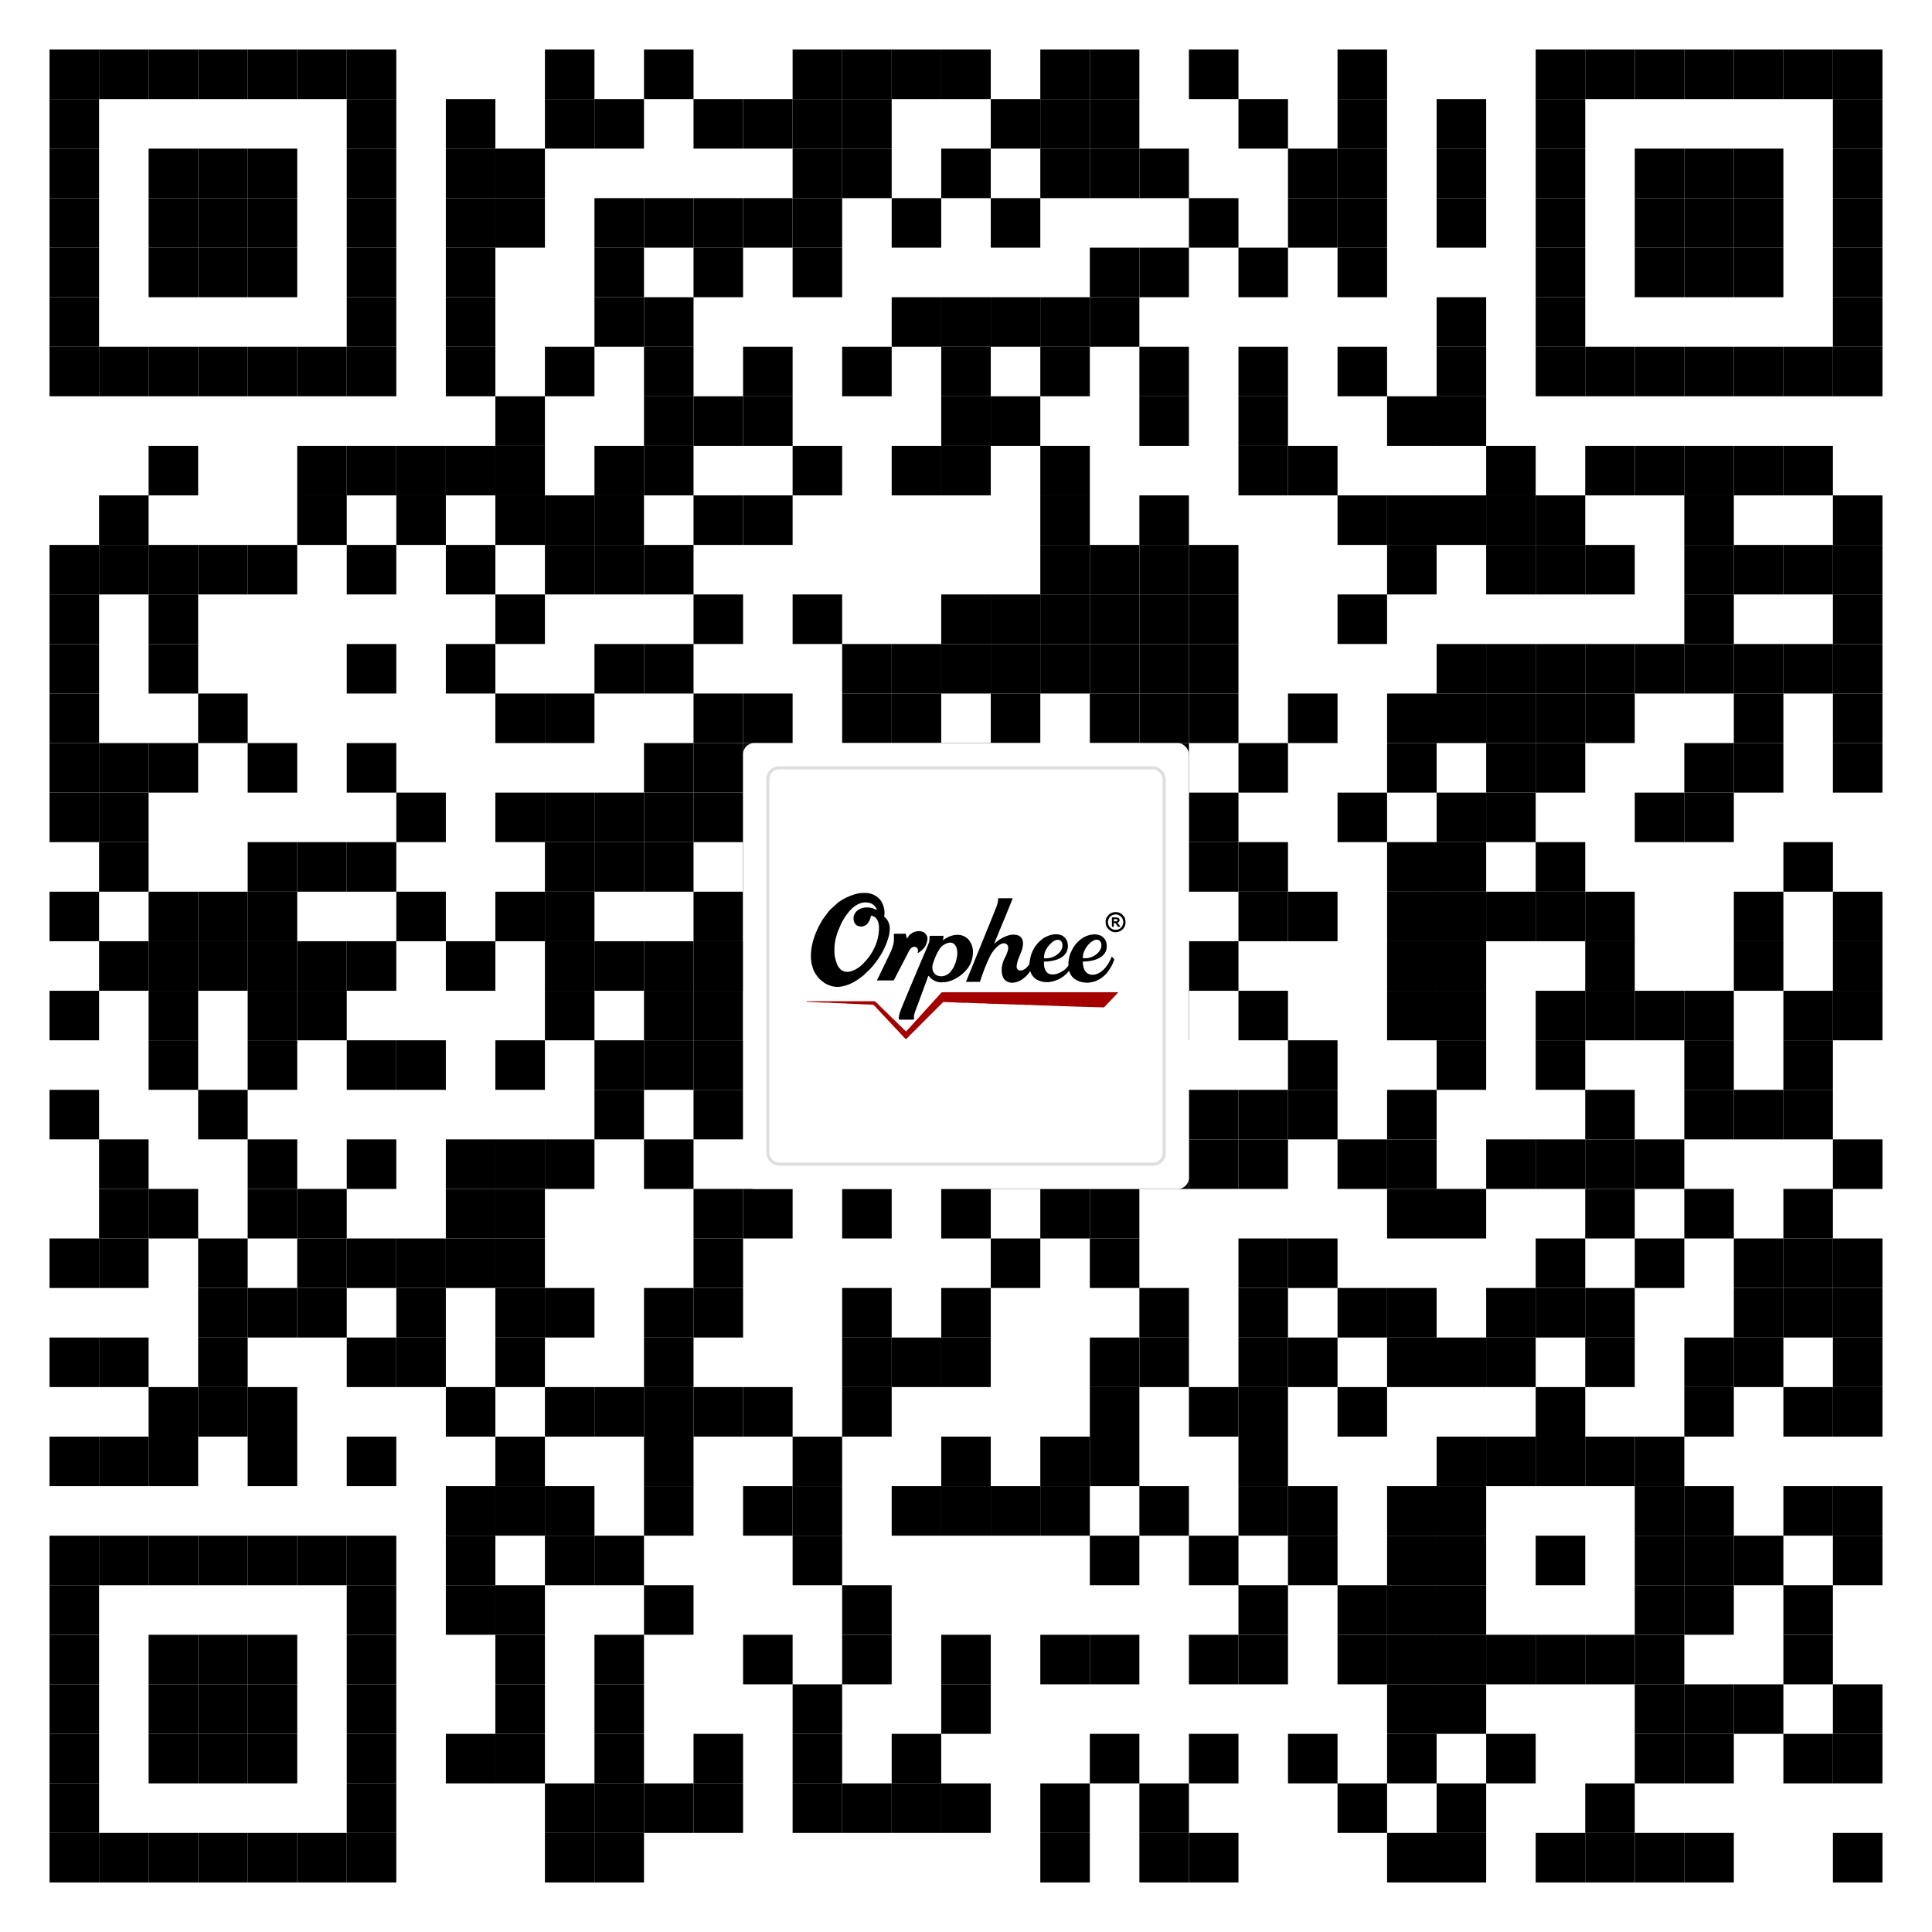 <?xml version="1.0" encoding="UTF-8"?>
<!DOCTYPE svg PUBLIC "-//W3C//DTD SVG 1.1//EN" "http://www.w3.org/Graphics/SVG/1.1/DTD/svg11.dtd">
<!-- Creator: CorelDRAW -->
<svg xmlns="http://www.w3.org/2000/svg" xml:space="preserve" width="123.825mm" height="123.825mm" style="shape-rendering:geometricPrecision; text-rendering:geometricPrecision; image-rendering:optimizeQuality; fill-rule:evenodd; clip-rule:evenodd"
viewBox="0 0 128.669 128.669"
 xmlns:xlink="http://www.w3.org/1999/xlink">
 <defs>
  <style type="text/css">
   <![CDATA[
    .str0 {stroke:#DEDEDD;stroke-width:0.208}
    .fil2 {fill:white}
    .fil1 {fill:black}
    .fil3 {fill:#A50000}
    .fil0 {fill:white}
   ]]>
  </style>
 </defs>
 <g id="图层_x0020_1">
  <g id="_310179864">
   <rect id="_322749144" class="fil0" width="128.669" height="128.669"/>
   <g>
    <g>
     <rect id="_322749072" class="fil1" x="3.299" y="3.299" width="3.299" height="3.299"/>
    </g>
    <g>
     <rect id="_322748976" class="fil1" x="6.598" y="3.299" width="3.299" height="3.299"/>
    </g>
    <g>
     <rect id="_322748880" class="fil1" x="9.898" y="3.299" width="3.299" height="3.299"/>
    </g>
    <g>
     <rect id="_322748784" class="fil1" x="13.197" y="3.299" width="3.299" height="3.299"/>
    </g>
    <g>
     <rect id="_322748688" class="fil1" x="16.496" y="3.299" width="3.299" height="3.299"/>
    </g>
    <g>
     <rect id="_322748592" class="fil1" x="19.795" y="3.299" width="3.299" height="3.299"/>
    </g>
    <g>
     <rect id="_322748496" class="fil1" x="23.094" y="3.299" width="3.299" height="3.299"/>
    </g>
    <g>
     <rect id="_322748400" class="fil1" x="36.291" y="3.299" width="3.299" height="3.299"/>
    </g>
    <g>
     <rect id="_322748304" class="fil1" x="42.89" y="3.299" width="3.299" height="3.299"/>
    </g>
    <g>
     <rect id="_322748208" class="fil1" x="52.787" y="3.299" width="3.299" height="3.299"/>
    </g>
    <g>
     <rect id="_322748112" class="fil1" x="56.086" y="3.299" width="3.299" height="3.299"/>
    </g>
    <g>
     <rect id="_322748016" class="fil1" x="59.386" y="3.299" width="3.299" height="3.299"/>
    </g>
    <g>
     <rect id="_322747920" class="fil1" x="62.685" y="3.299" width="3.299" height="3.299"/>
    </g>
    <g>
     <rect id="_322747824" class="fil1" x="69.283" y="3.299" width="3.299" height="3.299"/>
    </g>
    <g>
     <rect id="_322747728" class="fil1" x="72.582" y="3.299" width="3.299" height="3.299"/>
    </g>
    <g>
     <rect id="_322747632" class="fil1" x="79.181" y="3.299" width="3.299" height="3.299"/>
    </g>
    <g>
     <rect id="_322747536" class="fil1" x="89.078" y="3.299" width="3.299" height="3.299"/>
    </g>
    <g>
     <rect id="_322747440" class="fil1" x="102.275" y="3.299" width="3.299" height="3.299"/>
    </g>
    <g>
     <rect id="_322747344" class="fil1" x="105.574" y="3.299" width="3.299" height="3.299"/>
    </g>
    <g>
     <rect id="_322747248" class="fil1" x="108.874" y="3.299" width="3.299" height="3.299"/>
    </g>
    <g>
     <rect id="_322747152" class="fil1" x="112.173" y="3.299" width="3.299" height="3.299"/>
    </g>
    <g>
     <rect id="_322747056" class="fil1" x="115.472" y="3.299" width="3.299" height="3.299"/>
    </g>
    <g>
     <rect id="_322746960" class="fil1" x="118.771" y="3.299" width="3.299" height="3.299"/>
    </g>
    <g>
     <rect id="_322746864" class="fil1" x="122.07" y="3.299" width="3.299" height="3.299"/>
    </g>
    <g>
     <rect id="_322746768" class="fil1" x="3.299" y="6.598" width="3.299" height="3.299"/>
    </g>
    <g>
     <rect id="_322746672" class="fil1" x="23.094" y="6.598" width="3.299" height="3.299"/>
    </g>
    <g>
     <rect id="_322746576" class="fil1" x="29.693" y="6.598" width="3.299" height="3.299"/>
    </g>
    <g>
     <rect id="_322746480" class="fil1" x="36.291" y="6.598" width="3.299" height="3.299"/>
    </g>
    <g>
     <rect id="_322746384" class="fil1" x="39.59" y="6.598" width="3.299" height="3.299"/>
    </g>
    <g>
     <rect id="_322746288" class="fil1" x="46.189" y="6.598" width="3.299" height="3.299"/>
    </g>
    <g>
     <rect id="_322746192" class="fil1" x="49.488" y="6.598" width="3.299" height="3.299"/>
    </g>
    <g>
     <rect id="_322746096" class="fil1" x="52.787" y="6.598" width="3.299" height="3.299"/>
    </g>
    <g>
     <rect id="_322746000" class="fil1" x="56.086" y="6.598" width="3.299" height="3.299"/>
    </g>
    <g>
     <rect id="_322745904" class="fil1" x="65.984" y="6.598" width="3.299" height="3.299"/>
    </g>
    <g>
     <rect id="_322745808" class="fil1" x="69.283" y="6.598" width="3.299" height="3.299"/>
    </g>
    <g>
     <rect id="_322745712" class="fil1" x="72.582" y="6.598" width="3.299" height="3.299"/>
    </g>
    <g>
     <rect id="_322745616" class="fil1" x="82.48" y="6.598" width="3.299" height="3.299"/>
    </g>
    <g>
     <rect id="_322745520" class="fil1" x="89.078" y="6.598" width="3.299" height="3.299"/>
    </g>
    <g>
     <rect id="_322745424" class="fil1" x="95.677" y="6.598" width="3.299" height="3.299"/>
    </g>
    <g>
     <rect id="_322745328" class="fil1" x="102.275" y="6.598" width="3.299" height="3.299"/>
    </g>
    <g>
     <rect id="_322745232" class="fil1" x="122.07" y="6.598" width="3.299" height="3.299"/>
    </g>
    <g>
     <rect id="_322745136" class="fil1" x="3.299" y="9.898" width="3.299" height="3.299"/>
    </g>
    <g>
     <rect id="_322745040" class="fil1" x="9.898" y="9.898" width="3.299" height="3.299"/>
    </g>
    <g>
     <rect id="_322744944" class="fil1" x="13.197" y="9.898" width="3.299" height="3.299"/>
    </g>
    <g>
     <rect id="_322744848" class="fil1" x="16.496" y="9.898" width="3.299" height="3.299"/>
    </g>
    <g>
     <rect id="_322744752" class="fil1" x="23.094" y="9.898" width="3.299" height="3.299"/>
    </g>
    <g>
     <rect id="_322744656" class="fil1" x="29.693" y="9.898" width="3.299" height="3.299"/>
    </g>
    <g>
     <rect id="_322744560" class="fil1" x="32.992" y="9.898" width="3.299" height="3.299"/>
    </g>
    <g>
     <rect id="_322744464" class="fil1" x="52.787" y="9.898" width="3.299" height="3.299"/>
    </g>
    <g>
     <rect id="_322629648" class="fil1" x="56.086" y="9.898" width="3.299" height="3.299"/>
    </g>
    <g>
     <rect id="_322629552" class="fil1" x="62.685" y="9.898" width="3.299" height="3.299"/>
    </g>
    <g>
     <rect id="_322629456" class="fil1" x="69.283" y="9.898" width="3.299" height="3.299"/>
    </g>
    <g>
     <rect id="_322629360" class="fil1" x="72.582" y="9.898" width="3.299" height="3.299"/>
    </g>
    <g>
     <rect id="_322629264" class="fil1" x="75.882" y="9.898" width="3.299" height="3.299"/>
    </g>
    <g>
     <rect id="_322629168" class="fil1" x="85.779" y="9.898" width="3.299" height="3.299"/>
    </g>
    <g>
     <rect id="_322629072" class="fil1" x="89.078" y="9.898" width="3.299" height="3.299"/>
    </g>
    <g>
     <rect id="_322628976" class="fil1" x="95.677" y="9.898" width="3.299" height="3.299"/>
    </g>
    <g>
     <rect id="_322628880" class="fil1" x="102.275" y="9.898" width="3.299" height="3.299"/>
    </g>
    <g>
     <rect id="_322628784" class="fil1" x="108.874" y="9.898" width="3.299" height="3.299"/>
    </g>
    <g>
     <rect id="_322628688" class="fil1" x="112.173" y="9.898" width="3.299" height="3.299"/>
    </g>
    <g>
     <rect id="_322628592" class="fil1" x="115.472" y="9.898" width="3.299" height="3.299"/>
    </g>
    <g>
     <rect id="_322628496" class="fil1" x="122.07" y="9.898" width="3.299" height="3.299"/>
    </g>
    <g>
     <rect id="_322628400" class="fil1" x="3.299" y="13.197" width="3.299" height="3.299"/>
    </g>
    <g>
     <rect id="_322628304" class="fil1" x="9.898" y="13.197" width="3.299" height="3.299"/>
    </g>
    <g>
     <rect id="_322628208" class="fil1" x="13.197" y="13.197" width="3.299" height="3.299"/>
    </g>
    <g>
     <rect id="_322628112" class="fil1" x="16.496" y="13.197" width="3.299" height="3.299"/>
    </g>
    <g>
     <rect id="_322628016" class="fil1" x="23.094" y="13.197" width="3.299" height="3.299"/>
    </g>
    <g>
     <rect id="_322627920" class="fil1" x="29.693" y="13.197" width="3.299" height="3.299"/>
    </g>
    <g>
     <rect id="_322627824" class="fil1" x="32.992" y="13.197" width="3.299" height="3.299"/>
    </g>
    <g>
     <rect id="_322627728" class="fil1" x="39.59" y="13.197" width="3.299" height="3.299"/>
    </g>
    <g>
     <rect id="_322627632" class="fil1" x="42.89" y="13.197" width="3.299" height="3.299"/>
    </g>
    <g>
     <rect id="_322627536" class="fil1" x="46.189" y="13.197" width="3.299" height="3.299"/>
    </g>
    <g>
     <rect id="_322627440" class="fil1" x="49.488" y="13.197" width="3.299" height="3.299"/>
    </g>
    <g>
     <rect id="_322627344" class="fil1" x="52.787" y="13.197" width="3.299" height="3.299"/>
    </g>
    <g>
     <rect id="_322627248" class="fil1" x="59.386" y="13.197" width="3.299" height="3.299"/>
    </g>
    <g>
     <rect id="_322627152" class="fil1" x="65.984" y="13.197" width="3.299" height="3.299"/>
    </g>
    <g>
     <rect id="_322627056" class="fil1" x="79.181" y="13.197" width="3.299" height="3.299"/>
    </g>
    <g>
     <rect id="_322626960" class="fil1" x="85.779" y="13.197" width="3.299" height="3.299"/>
    </g>
    <g>
     <rect id="_322626864" class="fil1" x="89.078" y="13.197" width="3.299" height="3.299"/>
    </g>
    <g>
     <rect id="_322626768" class="fil1" x="95.677" y="13.197" width="3.299" height="3.299"/>
    </g>
    <g>
     <rect id="_322626672" class="fil1" x="102.275" y="13.197" width="3.299" height="3.299"/>
    </g>
    <g>
     <rect id="_322626576" class="fil1" x="108.874" y="13.197" width="3.299" height="3.299"/>
    </g>
    <g>
     <rect id="_322626480" class="fil1" x="112.173" y="13.197" width="3.299" height="3.299"/>
    </g>
    <g>
     <rect id="_322626384" class="fil1" x="115.472" y="13.197" width="3.299" height="3.299"/>
    </g>
    <g>
     <rect id="_322626288" class="fil1" x="122.07" y="13.197" width="3.299" height="3.299"/>
    </g>
    <g>
     <rect id="_322626192" class="fil1" x="3.299" y="16.496" width="3.299" height="3.299"/>
    </g>
    <g>
     <rect id="_322626096" class="fil1" x="9.898" y="16.496" width="3.299" height="3.299"/>
    </g>
    <g>
     <rect id="_322626000" class="fil1" x="13.197" y="16.496" width="3.299" height="3.299"/>
    </g>
    <g>
     <rect id="_322625904" class="fil1" x="16.496" y="16.496" width="3.299" height="3.299"/>
    </g>
    <g>
     <rect id="_322625808" class="fil1" x="23.094" y="16.496" width="3.299" height="3.299"/>
    </g>
    <g>
     <rect id="_322625712" class="fil1" x="29.693" y="16.496" width="3.299" height="3.299"/>
    </g>
    <g>
     <rect id="_322625616" class="fil1" x="39.59" y="16.496" width="3.299" height="3.299"/>
    </g>
    <g>
     <rect id="_322625520" class="fil1" x="46.189" y="16.496" width="3.299" height="3.299"/>
    </g>
    <g>
     <rect id="_322625424" class="fil1" x="52.787" y="16.496" width="3.299" height="3.299"/>
    </g>
    <g>
     <rect id="_322625328" class="fil1" x="72.582" y="16.496" width="3.299" height="3.299"/>
    </g>
    <g>
     <rect id="_322625232" class="fil1" x="75.882" y="16.496" width="3.299" height="3.299"/>
    </g>
    <g>
     <rect id="_322625136" class="fil1" x="82.48" y="16.496" width="3.299" height="3.299"/>
    </g>
    <g>
     <rect id="_322625040" class="fil1" x="89.078" y="16.496" width="3.299" height="3.299"/>
    </g>
    <g>
     <rect id="_322624944" class="fil1" x="102.275" y="16.496" width="3.299" height="3.299"/>
    </g>
    <g>
     <rect id="_322624848" class="fil1" x="108.874" y="16.496" width="3.299" height="3.299"/>
    </g>
    <g>
     <rect id="_322624752" class="fil1" x="112.173" y="16.496" width="3.299" height="3.299"/>
    </g>
    <g>
     <rect id="_322624656" class="fil1" x="115.472" y="16.496" width="3.299" height="3.299"/>
    </g>
    <g>
     <rect id="_322624560" class="fil1" x="122.07" y="16.496" width="3.299" height="3.299"/>
    </g>
    <g>
     <rect id="_322624464" class="fil1" x="3.299" y="19.795" width="3.299" height="3.299"/>
    </g>
    <g>
     <rect id="_322624368" class="fil1" x="23.094" y="19.795" width="3.299" height="3.299"/>
    </g>
    <g>
     <rect id="_322624272" class="fil1" x="29.693" y="19.795" width="3.299" height="3.299"/>
    </g>
    <g>
     <rect id="_322624176" class="fil1" x="39.59" y="19.795" width="3.299" height="3.299"/>
    </g>
    <g>
     <rect id="_322624080" class="fil1" x="42.89" y="19.795" width="3.299" height="3.299"/>
    </g>
    <g>
     <rect id="_322623984" class="fil1" x="59.386" y="19.795" width="3.299" height="3.299"/>
    </g>
    <g>
     <rect id="_322623888" class="fil1" x="62.685" y="19.795" width="3.299" height="3.299"/>
    </g>
    <g>
     <rect id="_322623792" class="fil1" x="65.984" y="19.795" width="3.299" height="3.299"/>
    </g>
    <g>
     <rect id="_322623696" class="fil1" x="69.283" y="19.795" width="3.299" height="3.299"/>
    </g>
    <g>
     <rect id="_322623600" class="fil1" x="72.582" y="19.795" width="3.299" height="3.299"/>
    </g>
    <g>
     <rect id="_322623504" class="fil1" x="95.677" y="19.795" width="3.299" height="3.299"/>
    </g>
    <g>
     <rect id="_322623408" class="fil1" x="102.275" y="19.795" width="3.299" height="3.299"/>
    </g>
    <g>
     <rect id="_322623312" class="fil1" x="122.07" y="19.795" width="3.299" height="3.299"/>
    </g>
    <g>
     <rect id="_322623216" class="fil1" x="3.299" y="23.094" width="3.299" height="3.299"/>
    </g>
    <g>
     <rect id="_322623120" class="fil1" x="6.598" y="23.094" width="3.299" height="3.299"/>
    </g>
    <g>
     <rect id="_322623024" class="fil1" x="9.898" y="23.094" width="3.299" height="3.299"/>
    </g>
    <g>
     <rect id="_322622928" class="fil1" x="13.197" y="23.094" width="3.299" height="3.299"/>
    </g>
    <g>
     <rect id="_322622832" class="fil1" x="16.496" y="23.094" width="3.299" height="3.299"/>
    </g>
    <g>
     <rect id="_322622736" class="fil1" x="19.795" y="23.094" width="3.299" height="3.299"/>
    </g>
    <g>
     <rect id="_322622640" class="fil1" x="23.094" y="23.094" width="3.299" height="3.299"/>
    </g>
    <g>
     <rect id="_322622544" class="fil1" x="29.693" y="23.094" width="3.299" height="3.299"/>
    </g>
    <g>
     <rect id="_322622448" class="fil1" x="36.291" y="23.094" width="3.299" height="3.299"/>
    </g>
    <g>
     <rect id="_322622352" class="fil1" x="42.89" y="23.094" width="3.299" height="3.299"/>
    </g>
    <g>
     <rect id="_322622256" class="fil1" x="49.488" y="23.094" width="3.299" height="3.299"/>
    </g>
    <g>
     <rect id="_322622160" class="fil1" x="56.086" y="23.094" width="3.299" height="3.299"/>
    </g>
    <g>
     <rect id="_322622064" class="fil1" x="62.685" y="23.094" width="3.299" height="3.299"/>
    </g>
    <g>
     <rect id="_322621968" class="fil1" x="69.283" y="23.094" width="3.299" height="3.299"/>
    </g>
    <g>
     <rect id="_322621872" class="fil1" x="75.882" y="23.094" width="3.299" height="3.299"/>
    </g>
    <g>
     <rect id="_322621776" class="fil1" x="82.48" y="23.094" width="3.299" height="3.299"/>
    </g>
    <g>
     <rect id="_322621680" class="fil1" x="89.078" y="23.094" width="3.299" height="3.299"/>
    </g>
    <g>
     <rect id="_322621584" class="fil1" x="95.677" y="23.094" width="3.299" height="3.299"/>
    </g>
    <g>
     <rect id="_322465808" class="fil1" x="102.275" y="23.094" width="3.299" height="3.299"/>
    </g>
    <g>
     <rect id="_322465712" class="fil1" x="105.574" y="23.094" width="3.299" height="3.299"/>
    </g>
    <g>
     <rect id="_322465616" class="fil1" x="108.874" y="23.094" width="3.299" height="3.299"/>
    </g>
    <g>
     <rect id="_322465520" class="fil1" x="112.173" y="23.094" width="3.299" height="3.299"/>
    </g>
    <g>
     <rect id="_322465424" class="fil1" x="115.472" y="23.094" width="3.299" height="3.299"/>
    </g>
    <g>
     <rect id="_322465328" class="fil1" x="118.771" y="23.094" width="3.299" height="3.299"/>
    </g>
    <g>
     <rect id="_322465232" class="fil1" x="122.07" y="23.094" width="3.299" height="3.299"/>
    </g>
    <g>
     <rect id="_322465136" class="fil1" x="32.992" y="26.394" width="3.299" height="3.299"/>
    </g>
    <g>
     <rect id="_322465040" class="fil1" x="42.89" y="26.394" width="3.299" height="3.299"/>
    </g>
    <g>
     <rect id="_322464944" class="fil1" x="46.189" y="26.394" width="3.299" height="3.299"/>
    </g>
    <g>
     <rect id="_322464848" class="fil1" x="49.488" y="26.394" width="3.299" height="3.299"/>
    </g>
    <g>
     <rect id="_322464752" class="fil1" x="62.685" y="26.394" width="3.299" height="3.299"/>
    </g>
    <g>
     <rect id="_322464656" class="fil1" x="65.984" y="26.394" width="3.299" height="3.299"/>
    </g>
    <g>
     <rect id="_322464560" class="fil1" x="75.882" y="26.394" width="3.299" height="3.299"/>
    </g>
    <g>
     <rect id="_322464464" class="fil1" x="82.48" y="26.394" width="3.299" height="3.299"/>
    </g>
    <g>
     <rect id="_322464368" class="fil1" x="92.378" y="26.394" width="3.299" height="3.299"/>
    </g>
    <g>
     <rect id="_322464272" class="fil1" x="95.677" y="26.394" width="3.299" height="3.299"/>
    </g>
    <g>
     <rect id="_322464176" class="fil1" x="9.898" y="29.693" width="3.299" height="3.299"/>
    </g>
    <g>
     <rect id="_322464080" class="fil1" x="19.795" y="29.693" width="3.299" height="3.299"/>
    </g>
    <g>
     <rect id="_322463984" class="fil1" x="23.094" y="29.693" width="3.299" height="3.299"/>
    </g>
    <g>
     <rect id="_322463888" class="fil1" x="26.394" y="29.693" width="3.299" height="3.299"/>
    </g>
    <g>
     <rect id="_322463792" class="fil1" x="29.693" y="29.693" width="3.299" height="3.299"/>
    </g>
    <g>
     <rect id="_322463696" class="fil1" x="32.992" y="29.693" width="3.299" height="3.299"/>
    </g>
    <g>
     <rect id="_322463600" class="fil1" x="39.59" y="29.693" width="3.299" height="3.299"/>
    </g>
    <g>
     <rect id="_322463504" class="fil1" x="42.89" y="29.693" width="3.299" height="3.299"/>
    </g>
    <g>
     <rect id="_322463408" class="fil1" x="52.787" y="29.693" width="3.299" height="3.299"/>
    </g>
    <g>
     <rect id="_322463312" class="fil1" x="59.386" y="29.693" width="3.299" height="3.299"/>
    </g>
    <g>
     <rect id="_322463216" class="fil1" x="62.685" y="29.693" width="3.299" height="3.299"/>
    </g>
    <g>
     <rect id="_322463120" class="fil1" x="69.283" y="29.693" width="3.299" height="3.299"/>
    </g>
    <g>
     <rect id="_322463024" class="fil1" x="82.48" y="29.693" width="3.299" height="3.299"/>
    </g>
    <g>
     <rect id="_322462928" class="fil1" x="85.779" y="29.693" width="3.299" height="3.299"/>
    </g>
    <g>
     <rect id="_322462832" class="fil1" x="98.976" y="29.693" width="3.299" height="3.299"/>
    </g>
    <g>
     <rect id="_322462736" class="fil1" x="105.574" y="29.693" width="3.299" height="3.299"/>
    </g>
    <g>
     <rect id="_322462640" class="fil1" x="108.874" y="29.693" width="3.299" height="3.299"/>
    </g>
    <g>
     <rect id="_322462544" class="fil1" x="112.173" y="29.693" width="3.299" height="3.299"/>
    </g>
    <g>
     <rect id="_322462448" class="fil1" x="115.472" y="29.693" width="3.299" height="3.299"/>
    </g>
    <g>
     <rect id="_322462352" class="fil1" x="118.771" y="29.693" width="3.299" height="3.299"/>
    </g>
    <g>
     <rect id="_322462256" class="fil1" x="6.598" y="32.992" width="3.299" height="3.299"/>
    </g>
    <g>
     <rect id="_322462160" class="fil1" x="19.795" y="32.992" width="3.299" height="3.299"/>
    </g>
    <g>
     <rect id="_322462064" class="fil1" x="26.394" y="32.992" width="3.299" height="3.299"/>
    </g>
    <g>
     <rect id="_322461968" class="fil1" x="32.992" y="32.992" width="3.299" height="3.299"/>
    </g>
    <g>
     <rect id="_322461872" class="fil1" x="36.291" y="32.992" width="3.299" height="3.299"/>
    </g>
    <g>
     <rect id="_322461776" class="fil1" x="39.59" y="32.992" width="3.299" height="3.299"/>
    </g>
    <g>
     <rect id="_322461680" class="fil1" x="46.189" y="32.992" width="3.299" height="3.299"/>
    </g>
    <g>
     <rect id="_322461584" class="fil1" x="49.488" y="32.992" width="3.299" height="3.299"/>
    </g>
    <g>
     <rect id="_322461488" class="fil1" x="69.283" y="32.992" width="3.299" height="3.299"/>
    </g>
    <g>
     <rect id="_322461392" class="fil1" x="75.882" y="32.992" width="3.299" height="3.299"/>
    </g>
    <g>
     <rect id="_322461296" class="fil1" x="89.078" y="32.992" width="3.299" height="3.299"/>
    </g>
    <g>
     <rect id="_322461200" class="fil1" x="92.378" y="32.992" width="3.299" height="3.299"/>
    </g>
    <g>
     <rect id="_322461104" class="fil1" x="95.677" y="32.992" width="3.299" height="3.299"/>
    </g>
    <g>
     <rect id="_322461008" class="fil1" x="98.976" y="32.992" width="3.299" height="3.299"/>
    </g>
    <g>
     <rect id="_322460912" class="fil1" x="102.275" y="32.992" width="3.299" height="3.299"/>
    </g>
    <g>
     <rect id="_322460816" class="fil1" x="112.173" y="32.992" width="3.299" height="3.299"/>
    </g>
    <g>
     <rect id="_322460720" class="fil1" x="122.07" y="32.992" width="3.299" height="3.299"/>
    </g>
    <g>
     <rect id="_322460624" class="fil1" x="3.299" y="36.291" width="3.299" height="3.299"/>
    </g>
    <g>
     <rect id="_322460528" class="fil1" x="6.598" y="36.291" width="3.299" height="3.299"/>
    </g>
    <g>
     <rect id="_322460432" class="fil1" x="9.898" y="36.291" width="3.299" height="3.299"/>
    </g>
    <g>
     <rect id="_322460336" class="fil1" x="13.197" y="36.291" width="3.299" height="3.299"/>
    </g>
    <g>
     <rect id="_322460240" class="fil1" x="16.496" y="36.291" width="3.299" height="3.299"/>
    </g>
    <g>
     <rect id="_322460144" class="fil1" x="23.094" y="36.291" width="3.299" height="3.299"/>
    </g>
    <g>
     <rect id="_322460048" class="fil1" x="29.693" y="36.291" width="3.299" height="3.299"/>
    </g>
    <g>
     <rect id="_322459952" class="fil1" x="36.291" y="36.291" width="3.299" height="3.299"/>
    </g>
    <g>
     <rect id="_322459856" class="fil1" x="39.59" y="36.291" width="3.299" height="3.299"/>
    </g>
    <g>
     <rect id="_322459760" class="fil1" x="42.89" y="36.291" width="3.299" height="3.299"/>
    </g>
    <g>
     <rect id="_322459664" class="fil1" x="69.283" y="36.291" width="3.299" height="3.299"/>
    </g>
    <g>
     <rect id="_322459568" class="fil1" x="72.582" y="36.291" width="3.299" height="3.299"/>
    </g>
    <g>
     <rect id="_322459472" class="fil1" x="75.882" y="36.291" width="3.299" height="3.299"/>
    </g>
    <g>
     <rect id="_322459376" class="fil1" x="79.181" y="36.291" width="3.299" height="3.299"/>
    </g>
    <g>
     <rect id="_322459280" class="fil1" x="92.378" y="36.291" width="3.299" height="3.299"/>
    </g>
    <g>
     <rect id="_322459184" class="fil1" x="98.976" y="36.291" width="3.299" height="3.299"/>
    </g>
    <g>
     <rect id="_322459088" class="fil1" x="102.275" y="36.291" width="3.299" height="3.299"/>
    </g>
    <g>
     <rect id="_322458992" class="fil1" x="105.574" y="36.291" width="3.299" height="3.299"/>
    </g>
    <g>
     <rect id="_322458896" class="fil1" x="112.173" y="36.291" width="3.299" height="3.299"/>
    </g>
    <g>
     <rect id="_322458800" class="fil1" x="115.472" y="36.291" width="3.299" height="3.299"/>
    </g>
    <g>
     <rect id="_322458704" class="fil1" x="118.771" y="36.291" width="3.299" height="3.299"/>
    </g>
    <g>
     <rect id="_322458608" class="fil1" x="122.07" y="36.291" width="3.299" height="3.299"/>
    </g>
    <g>
     <rect id="_322458512" class="fil1" x="3.299" y="39.59" width="3.299" height="3.299"/>
    </g>
    <g>
     <rect id="_322458416" class="fil1" x="9.898" y="39.59" width="3.299" height="3.299"/>
    </g>
    <g>
     <rect id="_322458320" class="fil1" x="32.992" y="39.59" width="3.299" height="3.299"/>
    </g>
    <g>
     <rect id="_322458224" class="fil1" x="46.189" y="39.59" width="3.299" height="3.299"/>
    </g>
    <g>
     <rect id="_322458128" class="fil1" x="52.787" y="39.59" width="3.299" height="3.299"/>
    </g>
    <g>
     <rect id="_322458032" class="fil1" x="62.685" y="39.59" width="3.299" height="3.299"/>
    </g>
    <g>
     <rect id="_322457936" class="fil1" x="65.984" y="39.59" width="3.299" height="3.299"/>
    </g>
    <g>
     <rect id="_322457840" class="fil1" x="69.283" y="39.59" width="3.299" height="3.299"/>
    </g>
    <g>
     <rect id="_322457744" class="fil1" x="72.582" y="39.59" width="3.299" height="3.299"/>
    </g>
    <g>
     <rect id="_322400264" class="fil1" x="75.882" y="39.59" width="3.299" height="3.299"/>
    </g>
    <g>
     <rect id="_322400168" class="fil1" x="79.181" y="39.59" width="3.299" height="3.299"/>
    </g>
    <g>
     <rect id="_322400072" class="fil1" x="89.078" y="39.59" width="3.299" height="3.299"/>
    </g>
    <g>
     <rect id="_322399976" class="fil1" x="112.173" y="39.59" width="3.299" height="3.299"/>
    </g>
    <g>
     <rect id="_322399880" class="fil1" x="122.07" y="39.59" width="3.299" height="3.299"/>
    </g>
    <g>
     <rect id="_322399784" class="fil1" x="3.299" y="42.89" width="3.299" height="3.299"/>
    </g>
    <g>
     <rect id="_322399688" class="fil1" x="9.898" y="42.89" width="3.299" height="3.299"/>
    </g>
    <g>
     <rect id="_322399592" class="fil1" x="23.094" y="42.89" width="3.299" height="3.299"/>
    </g>
    <g>
     <rect id="_322399496" class="fil1" x="29.693" y="42.89" width="3.299" height="3.299"/>
    </g>
    <g>
     <rect id="_322399400" class="fil1" x="39.59" y="42.89" width="3.299" height="3.299"/>
    </g>
    <g>
     <rect id="_322399304" class="fil1" x="42.89" y="42.89" width="3.299" height="3.299"/>
    </g>
    <g>
     <rect id="_322399208" class="fil1" x="56.086" y="42.89" width="3.299" height="3.299"/>
    </g>
    <g>
     <rect id="_322399112" class="fil1" x="59.386" y="42.89" width="3.299" height="3.299"/>
    </g>
    <g>
     <rect id="_322399016" class="fil1" x="62.685" y="42.89" width="3.299" height="3.299"/>
    </g>
    <g>
     <rect id="_322398920" class="fil1" x="65.984" y="42.89" width="3.299" height="3.299"/>
    </g>
    <g>
     <rect id="_322398824" class="fil1" x="69.283" y="42.89" width="3.299" height="3.299"/>
    </g>
    <g>
     <rect id="_322398728" class="fil1" x="72.582" y="42.89" width="3.299" height="3.299"/>
    </g>
    <g>
     <rect id="_322398632" class="fil1" x="75.882" y="42.89" width="3.299" height="3.299"/>
    </g>
    <g>
     <rect id="_322398536" class="fil1" x="79.181" y="42.89" width="3.299" height="3.299"/>
    </g>
    <g>
     <rect id="_322398440" class="fil1" x="95.677" y="42.89" width="3.299" height="3.299"/>
    </g>
    <g>
     <rect id="_322398344" class="fil1" x="98.976" y="42.89" width="3.299" height="3.299"/>
    </g>
    <g>
     <rect id="_322398248" class="fil1" x="102.275" y="42.89" width="3.299" height="3.299"/>
    </g>
    <g>
     <rect id="_322398152" class="fil1" x="105.574" y="42.89" width="3.299" height="3.299"/>
    </g>
    <g>
     <rect id="_322398056" class="fil1" x="108.874" y="42.89" width="3.299" height="3.299"/>
    </g>
    <g>
     <rect id="_322397960" class="fil1" x="112.173" y="42.89" width="3.299" height="3.299"/>
    </g>
    <g>
     <rect id="_322397864" class="fil1" x="115.472" y="42.89" width="3.299" height="3.299"/>
    </g>
    <g>
     <rect id="_322397768" class="fil1" x="118.771" y="42.89" width="3.299" height="3.299"/>
    </g>
    <g>
     <rect id="_322397672" class="fil1" x="122.07" y="42.89" width="3.299" height="3.299"/>
    </g>
    <g>
     <rect id="_322397576" class="fil1" x="3.299" y="46.189" width="3.299" height="3.299"/>
    </g>
    <g>
     <rect id="_322397480" class="fil1" x="13.197" y="46.189" width="3.299" height="3.299"/>
    </g>
    <g>
     <rect id="_322397384" class="fil1" x="32.992" y="46.189" width="3.299" height="3.299"/>
    </g>
    <g>
     <rect id="_322397288" class="fil1" x="36.291" y="46.189" width="3.299" height="3.299"/>
    </g>
    <g>
     <rect id="_322397192" class="fil1" x="46.189" y="46.189" width="3.299" height="3.299"/>
    </g>
    <g>
     <rect id="_322397096" class="fil1" x="49.488" y="46.189" width="3.299" height="3.299"/>
    </g>
    <g>
     <rect id="_322397000" class="fil1" x="56.086" y="46.189" width="3.299" height="3.299"/>
    </g>
    <g>
     <rect id="_322396904" class="fil1" x="59.386" y="46.189" width="3.299" height="3.299"/>
    </g>
    <g>
     <rect id="_322396808" class="fil1" x="65.984" y="46.189" width="3.299" height="3.299"/>
    </g>
    <g>
     <rect id="_322396712" class="fil1" x="72.582" y="46.189" width="3.299" height="3.299"/>
    </g>
    <g>
     <rect id="_322396616" class="fil1" x="75.882" y="46.189" width="3.299" height="3.299"/>
    </g>
    <g>
     <rect id="_322396520" class="fil1" x="79.181" y="46.189" width="3.299" height="3.299"/>
    </g>
    <g>
     <rect id="_322396424" class="fil1" x="85.779" y="46.189" width="3.299" height="3.299"/>
    </g>
    <g>
     <rect id="_322396328" class="fil1" x="92.378" y="46.189" width="3.299" height="3.299"/>
    </g>
    <g>
     <rect id="_322306080" class="fil1" x="95.677" y="46.189" width="3.299" height="3.299"/>
    </g>
    <g>
     <rect id="_322305984" class="fil1" x="98.976" y="46.189" width="3.299" height="3.299"/>
    </g>
    <g>
     <rect id="_322305888" class="fil1" x="102.275" y="46.189" width="3.299" height="3.299"/>
    </g>
    <g>
     <rect id="_322305792" class="fil1" x="105.574" y="46.189" width="3.299" height="3.299"/>
    </g>
    <g>
     <rect id="_322305696" class="fil1" x="115.472" y="46.189" width="3.299" height="3.299"/>
    </g>
    <g>
     <rect id="_322305600" class="fil1" x="122.07" y="46.189" width="3.299" height="3.299"/>
    </g>
    <g>
     <rect id="_322305504" class="fil1" x="3.299" y="49.488" width="3.299" height="3.299"/>
    </g>
    <g>
     <rect id="_322305408" class="fil1" x="6.598" y="49.488" width="3.299" height="3.299"/>
    </g>
    <g>
     <rect id="_322305312" class="fil1" x="9.898" y="49.488" width="3.299" height="3.299"/>
    </g>
    <g>
     <rect id="_322305216" class="fil1" x="16.496" y="49.488" width="3.299" height="3.299"/>
    </g>
    <g>
     <rect id="_322305120" class="fil1" x="23.094" y="49.488" width="3.299" height="3.299"/>
    </g>
    <g>
     <rect id="_322305024" class="fil1" x="42.89" y="49.488" width="3.299" height="3.299"/>
    </g>
    <g>
     <rect id="_322304928" class="fil1" x="46.189" y="49.488" width="3.299" height="3.299"/>
    </g>
    <g>
     <rect id="_322304832" class="fil1" x="49.488" y="49.488" width="3.299" height="3.299"/>
    </g>
    <g>
     <rect id="_322304736" class="fil1" x="62.685" y="49.488" width="3.299" height="3.299"/>
    </g>
    <g>
     <rect id="_322304640" class="fil1" x="75.882" y="49.488" width="3.299" height="3.299"/>
    </g>
    <g>
     <rect id="_322304544" class="fil1" x="82.48" y="49.488" width="3.299" height="3.299"/>
    </g>
    <g>
     <rect id="_322304448" class="fil1" x="92.378" y="49.488" width="3.299" height="3.299"/>
    </g>
    <g>
     <rect id="_322304352" class="fil1" x="98.976" y="49.488" width="3.299" height="3.299"/>
    </g>
    <g>
     <rect id="_322304256" class="fil1" x="102.275" y="49.488" width="3.299" height="3.299"/>
    </g>
    <g>
     <rect id="_322304160" class="fil1" x="112.173" y="49.488" width="3.299" height="3.299"/>
    </g>
    <g>
     <rect id="_322304064" class="fil1" x="115.472" y="49.488" width="3.299" height="3.299"/>
    </g>
    <g>
     <rect id="_322303968" class="fil1" x="122.07" y="49.488" width="3.299" height="3.299"/>
    </g>
    <g>
     <rect id="_322303872" class="fil1" x="3.299" y="52.787" width="3.299" height="3.299"/>
    </g>
    <g>
     <rect id="_322303776" class="fil1" x="6.598" y="52.787" width="3.299" height="3.299"/>
    </g>
    <g>
     <rect id="_322303680" class="fil1" x="26.394" y="52.787" width="3.299" height="3.299"/>
    </g>
    <g>
     <rect id="_322303584" class="fil1" x="32.992" y="52.787" width="3.299" height="3.299"/>
    </g>
    <g>
     <rect id="_322303488" class="fil1" x="36.291" y="52.787" width="3.299" height="3.299"/>
    </g>
    <g>
     <rect id="_322303392" class="fil1" x="39.59" y="52.787" width="3.299" height="3.299"/>
    </g>
    <g>
     <rect id="_322303296" class="fil1" x="42.89" y="52.787" width="3.299" height="3.299"/>
    </g>
    <g>
     <rect id="_322303200" class="fil1" x="46.189" y="52.787" width="3.299" height="3.299"/>
    </g>
    <g>
     <rect id="_322303104" class="fil1" x="49.488" y="52.787" width="3.299" height="3.299"/>
    </g>
    <g>
     <rect id="_322303008" class="fil1" x="62.685" y="52.787" width="3.299" height="3.299"/>
    </g>
    <g>
     <rect id="_322302912" class="fil1" x="69.283" y="52.787" width="3.299" height="3.299"/>
    </g>
    <g>
     <rect id="_322302816" class="fil1" x="75.882" y="52.787" width="3.299" height="3.299"/>
    </g>
    <g>
     <rect id="_322302720" class="fil1" x="79.181" y="52.787" width="3.299" height="3.299"/>
    </g>
    <g>
     <rect id="_322302624" class="fil1" x="89.078" y="52.787" width="3.299" height="3.299"/>
    </g>
    <g>
     <rect id="_322302528" class="fil1" x="95.677" y="52.787" width="3.299" height="3.299"/>
    </g>
    <g>
     <rect id="_322302432" class="fil1" x="98.976" y="52.787" width="3.299" height="3.299"/>
    </g>
    <g>
     <rect id="_322302336" class="fil1" x="108.874" y="52.787" width="3.299" height="3.299"/>
    </g>
    <g>
     <rect id="_322302240" class="fil1" x="112.173" y="52.787" width="3.299" height="3.299"/>
    </g>
    <g>
     <rect id="_322302144" class="fil1" x="6.598" y="56.086" width="3.299" height="3.299"/>
    </g>
    <g>
     <rect id="_322302048" class="fil1" x="16.496" y="56.086" width="3.299" height="3.299"/>
    </g>
    <g>
     <rect id="_322235352" class="fil1" x="19.795" y="56.086" width="3.299" height="3.299"/>
    </g>
    <g>
     <rect id="_322235256" class="fil1" x="23.094" y="56.086" width="3.299" height="3.299"/>
    </g>
    <g>
     <rect id="_322235160" class="fil1" x="36.291" y="56.086" width="3.299" height="3.299"/>
    </g>
    <g>
     <rect id="_322235064" class="fil1" x="39.59" y="56.086" width="3.299" height="3.299"/>
    </g>
    <g>
     <rect id="_322234968" class="fil1" x="42.89" y="56.086" width="3.299" height="3.299"/>
    </g>
    <g>
     <rect id="_322234872" class="fil1" x="49.488" y="56.086" width="3.299" height="3.299"/>
    </g>
    <g>
     <rect id="_322234776" class="fil1" x="52.787" y="56.086" width="3.299" height="3.299"/>
    </g>
    <g>
     <rect id="_322234680" class="fil1" x="59.386" y="56.086" width="3.299" height="3.299"/>
    </g>
    <g>
     <rect id="_322234584" class="fil1" x="75.882" y="56.086" width="3.299" height="3.299"/>
    </g>
    <g>
     <rect id="_322234488" class="fil1" x="79.181" y="56.086" width="3.299" height="3.299"/>
    </g>
    <g>
     <rect id="_322234392" class="fil1" x="82.48" y="56.086" width="3.299" height="3.299"/>
    </g>
    <g>
     <rect id="_322234296" class="fil1" x="92.378" y="56.086" width="3.299" height="3.299"/>
    </g>
    <g>
     <rect id="_322234200" class="fil1" x="95.677" y="56.086" width="3.299" height="3.299"/>
    </g>
    <g>
     <rect id="_322234104" class="fil1" x="102.275" y="56.086" width="3.299" height="3.299"/>
    </g>
    <g>
     <rect id="_322234008" class="fil1" x="118.771" y="56.086" width="3.299" height="3.299"/>
    </g>
    <g>
     <rect id="_322233912" class="fil1" x="3.299" y="59.386" width="3.299" height="3.299"/>
    </g>
    <g>
     <rect id="_322233816" class="fil1" x="9.898" y="59.386" width="3.299" height="3.299"/>
    </g>
    <g>
     <rect id="_322233720" class="fil1" x="13.197" y="59.386" width="3.299" height="3.299"/>
    </g>
    <g>
     <rect id="_322233624" class="fil1" x="16.496" y="59.386" width="3.299" height="3.299"/>
    </g>
    <g>
     <rect id="_322233528" class="fil1" x="26.394" y="59.386" width="3.299" height="3.299"/>
    </g>
    <g>
     <rect id="_322233432" class="fil1" x="32.992" y="59.386" width="3.299" height="3.299"/>
    </g>
    <g>
     <rect id="_322233336" class="fil1" x="36.291" y="59.386" width="3.299" height="3.299"/>
    </g>
    <g>
     <rect id="_322233240" class="fil1" x="46.189" y="59.386" width="3.299" height="3.299"/>
    </g>
    <g>
     <rect id="_322233144" class="fil1" x="56.086" y="59.386" width="3.299" height="3.299"/>
    </g>
    <g>
     <rect id="_322233048" class="fil1" x="65.984" y="59.386" width="3.299" height="3.299"/>
    </g>
    <g>
     <rect id="_322232952" class="fil1" x="69.283" y="59.386" width="3.299" height="3.299"/>
    </g>
    <g>
     <rect id="_322232856" class="fil1" x="72.582" y="59.386" width="3.299" height="3.299"/>
    </g>
    <g>
     <rect id="_322232760" class="fil1" x="82.48" y="59.386" width="3.299" height="3.299"/>
    </g>
    <g>
     <rect id="_322232664" class="fil1" x="85.779" y="59.386" width="3.299" height="3.299"/>
    </g>
    <g>
     <rect id="_322232568" class="fil1" x="92.378" y="59.386" width="3.299" height="3.299"/>
    </g>
    <g>
     <rect id="_322232472" class="fil1" x="95.677" y="59.386" width="3.299" height="3.299"/>
    </g>
    <g>
     <rect id="_322232376" class="fil1" x="98.976" y="59.386" width="3.299" height="3.299"/>
    </g>
    <g>
     <rect id="_322232280" class="fil1" x="102.275" y="59.386" width="3.299" height="3.299"/>
    </g>
    <g>
     <rect id="_322232184" class="fil1" x="105.574" y="59.386" width="3.299" height="3.299"/>
    </g>
    <g>
     <rect id="_322232088" class="fil1" x="115.472" y="59.386" width="3.299" height="3.299"/>
    </g>
    <g>
     <rect id="_322231992" class="fil1" x="122.07" y="59.386" width="3.299" height="3.299"/>
    </g>
    <g>
     <rect id="_322231896" class="fil1" x="6.598" y="62.685" width="3.299" height="3.299"/>
    </g>
    <g>
     <rect id="_322231800" class="fil1" x="9.898" y="62.685" width="3.299" height="3.299"/>
    </g>
    <g>
     <rect id="_322231704" class="fil1" x="13.197" y="62.685" width="3.299" height="3.299"/>
    </g>
    <g>
     <rect id="_322231608" class="fil1" x="16.496" y="62.685" width="3.299" height="3.299"/>
    </g>
    <g>
     <rect id="_322231512" class="fil1" x="19.795" y="62.685" width="3.299" height="3.299"/>
    </g>
    <g>
     <rect id="_322231416" class="fil1" x="23.094" y="62.685" width="3.299" height="3.299"/>
    </g>
    <g>
     <rect id="_322149360" class="fil1" x="29.693" y="62.685" width="3.299" height="3.299"/>
    </g>
    <g>
     <rect id="_322149264" class="fil1" x="36.291" y="62.685" width="3.299" height="3.299"/>
    </g>
    <g>
     <rect id="_322149168" class="fil1" x="39.59" y="62.685" width="3.299" height="3.299"/>
    </g>
    <g>
     <rect id="_322149072" class="fil1" x="42.89" y="62.685" width="3.299" height="3.299"/>
    </g>
    <g>
     <rect id="_322148976" class="fil1" x="46.189" y="62.685" width="3.299" height="3.299"/>
    </g>
    <g>
     <rect id="_322148880" class="fil1" x="49.488" y="62.685" width="3.299" height="3.299"/>
    </g>
    <g>
     <rect id="_322148784" class="fil1" x="52.787" y="62.685" width="3.299" height="3.299"/>
    </g>
    <g>
     <rect id="_322148688" class="fil1" x="69.283" y="62.685" width="3.299" height="3.299"/>
    </g>
    <g>
     <rect id="_322148592" class="fil1" x="79.181" y="62.685" width="3.299" height="3.299"/>
    </g>
    <g>
     <rect id="_322148496" class="fil1" x="92.378" y="62.685" width="3.299" height="3.299"/>
    </g>
    <g>
     <rect id="_322148400" class="fil1" x="95.677" y="62.685" width="3.299" height="3.299"/>
    </g>
    <g>
     <rect id="_322148304" class="fil1" x="105.574" y="62.685" width="3.299" height="3.299"/>
    </g>
    <g>
     <rect id="_322148208" class="fil1" x="115.472" y="62.685" width="3.299" height="3.299"/>
    </g>
    <g>
     <rect id="_322148112" class="fil1" x="122.07" y="62.685" width="3.299" height="3.299"/>
    </g>
    <g>
     <rect id="_322148016" class="fil1" x="3.299" y="65.984" width="3.299" height="3.299"/>
    </g>
    <g>
     <rect id="_322147920" class="fil1" x="9.898" y="65.984" width="3.299" height="3.299"/>
    </g>
    <g>
     <rect id="_322147824" class="fil1" x="16.496" y="65.984" width="3.299" height="3.299"/>
    </g>
    <g>
     <rect id="_322147728" class="fil1" x="19.795" y="65.984" width="3.299" height="3.299"/>
    </g>
    <g>
     <rect id="_322147632" class="fil1" x="36.291" y="65.984" width="3.299" height="3.299"/>
    </g>
    <g>
     <rect id="_322147536" class="fil1" x="42.89" y="65.984" width="3.299" height="3.299"/>
    </g>
    <g>
     <rect id="_322147440" class="fil1" x="46.189" y="65.984" width="3.299" height="3.299"/>
    </g>
    <g>
     <rect id="_322147344" class="fil1" x="56.086" y="65.984" width="3.299" height="3.299"/>
    </g>
    <g>
     <rect id="_322147248" class="fil1" x="75.882" y="65.984" width="3.299" height="3.299"/>
    </g>
    <g>
     <rect id="_322147152" class="fil1" x="82.48" y="65.984" width="3.299" height="3.299"/>
    </g>
    <g>
     <rect id="_322147056" class="fil1" x="92.378" y="65.984" width="3.299" height="3.299"/>
    </g>
    <g>
     <rect id="_322146960" class="fil1" x="95.677" y="65.984" width="3.299" height="3.299"/>
    </g>
    <g>
     <rect id="_322146864" class="fil1" x="102.275" y="65.984" width="3.299" height="3.299"/>
    </g>
    <g>
     <rect id="_322146768" class="fil1" x="105.574" y="65.984" width="3.299" height="3.299"/>
    </g>
    <g>
     <rect id="_322146672" class="fil1" x="108.874" y="65.984" width="3.299" height="3.299"/>
    </g>
    <g>
     <rect id="_322146576" class="fil1" x="112.173" y="65.984" width="3.299" height="3.299"/>
    </g>
    <g>
     <rect id="_322146480" class="fil1" x="118.771" y="65.984" width="3.299" height="3.299"/>
    </g>
    <g>
     <rect id="_322146384" class="fil1" x="122.07" y="65.984" width="3.299" height="3.299"/>
    </g>
    <g>
     <rect id="_322146288" class="fil1" x="9.898" y="69.283" width="3.299" height="3.299"/>
    </g>
    <g>
     <rect id="_322146192" class="fil1" x="16.496" y="69.283" width="3.299" height="3.299"/>
    </g>
    <g>
     <rect id="_322146096" class="fil1" x="23.094" y="69.283" width="3.299" height="3.299"/>
    </g>
    <g>
     <rect id="_322146000" class="fil1" x="26.394" y="69.283" width="3.299" height="3.299"/>
    </g>
    <g>
     <rect id="_322145904" class="fil1" x="32.992" y="69.283" width="3.299" height="3.299"/>
    </g>
    <g>
     <rect id="_322145808" class="fil1" x="39.59" y="69.283" width="3.299" height="3.299"/>
    </g>
    <g>
     <rect id="_322145712" class="fil1" x="42.89" y="69.283" width="3.299" height="3.299"/>
    </g>
    <g>
     <rect id="_322145616" class="fil1" x="46.189" y="69.283" width="3.299" height="3.299"/>
    </g>
    <g>
     <rect id="_322145520" class="fil1" x="49.488" y="69.283" width="3.299" height="3.299"/>
    </g>
    <g>
     <rect id="_322145424" class="fil1" x="52.787" y="69.283" width="3.299" height="3.299"/>
    </g>
    <g>
     <rect id="_322087944" class="fil1" x="56.086" y="69.283" width="3.299" height="3.299"/>
    </g>
    <g>
     <rect id="_322087848" class="fil1" x="72.582" y="69.283" width="3.299" height="3.299"/>
    </g>
    <g>
     <rect id="_322087752" class="fil1" x="85.779" y="69.283" width="3.299" height="3.299"/>
    </g>
    <g>
     <rect id="_322087656" class="fil1" x="95.677" y="69.283" width="3.299" height="3.299"/>
    </g>
    <g>
     <rect id="_322087560" class="fil1" x="102.275" y="69.283" width="3.299" height="3.299"/>
    </g>
    <g>
     <rect id="_322087464" class="fil1" x="112.173" y="69.283" width="3.299" height="3.299"/>
    </g>
    <g>
     <rect id="_322087368" class="fil1" x="118.771" y="69.283" width="3.299" height="3.299"/>
    </g>
    <g>
     <rect id="_322087272" class="fil1" x="3.299" y="72.582" width="3.299" height="3.299"/>
    </g>
    <g>
     <rect id="_322087176" class="fil1" x="13.197" y="72.582" width="3.299" height="3.299"/>
    </g>
    <g>
     <rect id="_322087080" class="fil1" x="39.59" y="72.582" width="3.299" height="3.299"/>
    </g>
    <g>
     <rect id="_322086984" class="fil1" x="46.189" y="72.582" width="3.299" height="3.299"/>
    </g>
    <g>
     <rect id="_322086888" class="fil1" x="49.488" y="72.582" width="3.299" height="3.299"/>
    </g>
    <g>
     <rect id="_322086792" class="fil1" x="59.386" y="72.582" width="3.299" height="3.299"/>
    </g>
    <g>
     <rect id="_322086696" class="fil1" x="62.685" y="72.582" width="3.299" height="3.299"/>
    </g>
    <g>
     <rect id="_322086600" class="fil1" x="65.984" y="72.582" width="3.299" height="3.299"/>
    </g>
    <g>
     <rect id="_322086504" class="fil1" x="69.283" y="72.582" width="3.299" height="3.299"/>
    </g>
    <g>
     <rect id="_322086408" class="fil1" x="72.582" y="72.582" width="3.299" height="3.299"/>
    </g>
    <g>
     <rect id="_322086312" class="fil1" x="75.882" y="72.582" width="3.299" height="3.299"/>
    </g>
    <g>
     <rect id="_322086216" class="fil1" x="79.181" y="72.582" width="3.299" height="3.299"/>
    </g>
    <g>
     <rect id="_322086120" class="fil1" x="82.48" y="72.582" width="3.299" height="3.299"/>
    </g>
    <g>
     <rect id="_322086024" class="fil1" x="85.779" y="72.582" width="3.299" height="3.299"/>
    </g>
    <g>
     <rect id="_322085928" class="fil1" x="92.378" y="72.582" width="3.299" height="3.299"/>
    </g>
    <g>
     <rect id="_322085832" class="fil1" x="105.574" y="72.582" width="3.299" height="3.299"/>
    </g>
    <g>
     <rect id="_322085736" class="fil1" x="112.173" y="72.582" width="3.299" height="3.299"/>
    </g>
    <g>
     <rect id="_322085640" class="fil1" x="115.472" y="72.582" width="3.299" height="3.299"/>
    </g>
    <g>
     <rect id="_322085544" class="fil1" x="118.771" y="72.582" width="3.299" height="3.299"/>
    </g>
    <g>
     <rect id="_322085448" class="fil1" x="6.598" y="75.882" width="3.299" height="3.299"/>
    </g>
    <g>
     <rect id="_322085352" class="fil1" x="16.496" y="75.882" width="3.299" height="3.299"/>
    </g>
    <g>
     <rect id="_322085256" class="fil1" x="23.094" y="75.882" width="3.299" height="3.299"/>
    </g>
    <g>
     <rect id="_322085160" class="fil1" x="29.693" y="75.882" width="3.299" height="3.299"/>
    </g>
    <g>
     <rect id="_322085064" class="fil1" x="32.992" y="75.882" width="3.299" height="3.299"/>
    </g>
    <g>
     <rect id="_322084968" class="fil1" x="36.291" y="75.882" width="3.299" height="3.299"/>
    </g>
    <g>
     <rect id="_322084872" class="fil1" x="42.89" y="75.882" width="3.299" height="3.299"/>
    </g>
    <g>
     <rect id="_322084776" class="fil1" x="62.685" y="75.882" width="3.299" height="3.299"/>
    </g>
    <g>
     <rect id="_322084680" class="fil1" x="65.984" y="75.882" width="3.299" height="3.299"/>
    </g>
    <g>
     <rect id="_322084584" class="fil1" x="69.283" y="75.882" width="3.299" height="3.299"/>
    </g>
    <g>
     <rect id="_322084488" class="fil1" x="72.582" y="75.882" width="3.299" height="3.299"/>
    </g>
    <g>
     <rect id="_322084392" class="fil1" x="75.882" y="75.882" width="3.299" height="3.299"/>
    </g>
    <g>
     <rect id="_322084296" class="fil1" x="79.181" y="75.882" width="3.299" height="3.299"/>
    </g>
    <g>
     <rect id="_322084200" class="fil1" x="82.48" y="75.882" width="3.299" height="3.299"/>
    </g>
    <g>
     <rect id="_322084104" class="fil1" x="89.078" y="75.882" width="3.299" height="3.299"/>
    </g>
    <g>
     <rect id="_322084008" class="fil1" x="92.378" y="75.882" width="3.299" height="3.299"/>
    </g>
    <g>
     <rect id="_321977376" class="fil1" x="98.976" y="75.882" width="3.299" height="3.299"/>
    </g>
    <g>
     <rect id="_321977280" class="fil1" x="102.275" y="75.882" width="3.299" height="3.299"/>
    </g>
    <g>
     <rect id="_321977184" class="fil1" x="105.574" y="75.882" width="3.299" height="3.299"/>
    </g>
    <g>
     <rect id="_321977088" class="fil1" x="108.874" y="75.882" width="3.299" height="3.299"/>
    </g>
    <g>
     <rect id="_321976992" class="fil1" x="122.07" y="75.882" width="3.299" height="3.299"/>
    </g>
    <g>
     <rect id="_321976896" class="fil1" x="6.598" y="79.181" width="3.299" height="3.299"/>
    </g>
    <g>
     <rect id="_321976800" class="fil1" x="9.898" y="79.181" width="3.299" height="3.299"/>
    </g>
    <g>
     <rect id="_321976704" class="fil1" x="16.496" y="79.181" width="3.299" height="3.299"/>
    </g>
    <g>
     <rect id="_321976608" class="fil1" x="19.795" y="79.181" width="3.299" height="3.299"/>
    </g>
    <g>
     <rect id="_321976512" class="fil1" x="29.693" y="79.181" width="3.299" height="3.299"/>
    </g>
    <g>
     <rect id="_321976416" class="fil1" x="32.992" y="79.181" width="3.299" height="3.299"/>
    </g>
    <g>
     <rect id="_321976320" class="fil1" x="46.189" y="79.181" width="3.299" height="3.299"/>
    </g>
    <g>
     <rect id="_321976224" class="fil1" x="49.488" y="79.181" width="3.299" height="3.299"/>
    </g>
    <g>
     <rect id="_321976128" class="fil1" x="56.086" y="79.181" width="3.299" height="3.299"/>
    </g>
    <g>
     <rect id="_321976032" class="fil1" x="62.685" y="79.181" width="3.299" height="3.299"/>
    </g>
    <g>
     <rect id="_321975936" class="fil1" x="69.283" y="79.181" width="3.299" height="3.299"/>
    </g>
    <g>
     <rect id="_321975840" class="fil1" x="72.582" y="79.181" width="3.299" height="3.299"/>
    </g>
    <g>
     <rect id="_321975744" class="fil1" x="92.378" y="79.181" width="3.299" height="3.299"/>
    </g>
    <g>
     <rect id="_321975648" class="fil1" x="95.677" y="79.181" width="3.299" height="3.299"/>
    </g>
    <g>
     <rect id="_321975552" class="fil1" x="105.574" y="79.181" width="3.299" height="3.299"/>
    </g>
    <g>
     <rect id="_321975456" class="fil1" x="112.173" y="79.181" width="3.299" height="3.299"/>
    </g>
    <g>
     <rect id="_321975360" class="fil1" x="118.771" y="79.181" width="3.299" height="3.299"/>
    </g>
    <g>
     <rect id="_321975264" class="fil1" x="3.299" y="82.48" width="3.299" height="3.299"/>
    </g>
    <g>
     <rect id="_321975168" class="fil1" x="6.598" y="82.48" width="3.299" height="3.299"/>
    </g>
    <g>
     <rect id="_321975072" class="fil1" x="13.197" y="82.48" width="3.299" height="3.299"/>
    </g>
    <g>
     <rect id="_321974976" class="fil1" x="19.795" y="82.48" width="3.299" height="3.299"/>
    </g>
    <g>
     <rect id="_321974880" class="fil1" x="23.094" y="82.48" width="3.299" height="3.299"/>
    </g>
    <g>
     <rect id="_321974784" class="fil1" x="26.394" y="82.48" width="3.299" height="3.299"/>
    </g>
    <g>
     <rect id="_321974688" class="fil1" x="29.693" y="82.48" width="3.299" height="3.299"/>
    </g>
    <g>
     <rect id="_321974592" class="fil1" x="32.992" y="82.48" width="3.299" height="3.299"/>
    </g>
    <g>
     <rect id="_321974496" class="fil1" x="46.189" y="82.48" width="3.299" height="3.299"/>
    </g>
    <g>
     <rect id="_321974400" class="fil1" x="65.984" y="82.48" width="3.299" height="3.299"/>
    </g>
    <g>
     <rect id="_321974304" class="fil1" x="72.582" y="82.48" width="3.299" height="3.299"/>
    </g>
    <g>
     <rect id="_321974208" class="fil1" x="82.48" y="82.48" width="3.299" height="3.299"/>
    </g>
    <g>
     <rect id="_321974112" class="fil1" x="85.779" y="82.48" width="3.299" height="3.299"/>
    </g>
    <g>
     <rect id="_321974016" class="fil1" x="102.275" y="82.48" width="3.299" height="3.299"/>
    </g>
    <g>
     <rect id="_321973920" class="fil1" x="108.874" y="82.48" width="3.299" height="3.299"/>
    </g>
    <g>
     <rect id="_321973824" class="fil1" x="115.472" y="82.48" width="3.299" height="3.299"/>
    </g>
    <g>
     <rect id="_321973728" class="fil1" x="118.771" y="82.48" width="3.299" height="3.299"/>
    </g>
    <g>
     <rect id="_321973632" class="fil1" x="122.07" y="82.48" width="3.299" height="3.299"/>
    </g>
    <g>
     <rect id="_321973536" class="fil1" x="13.197" y="85.779" width="3.299" height="3.299"/>
    </g>
    <g>
     <rect id="_321973440" class="fil1" x="16.496" y="85.779" width="3.299" height="3.299"/>
    </g>
    <g>
     <rect id="_321973344" class="fil1" x="19.795" y="85.779" width="3.299" height="3.299"/>
    </g>
    <g>
     <rect id="_321903576" class="fil1" x="26.394" y="85.779" width="3.299" height="3.299"/>
    </g>
    <g>
     <rect id="_321903480" class="fil1" x="32.992" y="85.779" width="3.299" height="3.299"/>
    </g>
    <g>
     <rect id="_321903384" class="fil1" x="36.291" y="85.779" width="3.299" height="3.299"/>
    </g>
    <g>
     <rect id="_321903288" class="fil1" x="42.89" y="85.779" width="3.299" height="3.299"/>
    </g>
    <g>
     <rect id="_321903192" class="fil1" x="46.189" y="85.779" width="3.299" height="3.299"/>
    </g>
    <g>
     <rect id="_321903096" class="fil1" x="56.086" y="85.779" width="3.299" height="3.299"/>
    </g>
    <g>
     <rect id="_321903000" class="fil1" x="62.685" y="85.779" width="3.299" height="3.299"/>
    </g>
    <g>
     <rect id="_321902904" class="fil1" x="75.882" y="85.779" width="3.299" height="3.299"/>
    </g>
    <g>
     <rect id="_321902808" class="fil1" x="82.48" y="85.779" width="3.299" height="3.299"/>
    </g>
    <g>
     <rect id="_321902712" class="fil1" x="89.078" y="85.779" width="3.299" height="3.299"/>
    </g>
    <g>
     <rect id="_321902616" class="fil1" x="92.378" y="85.779" width="3.299" height="3.299"/>
    </g>
    <g>
     <rect id="_321902520" class="fil1" x="98.976" y="85.779" width="3.299" height="3.299"/>
    </g>
    <g>
     <rect id="_321902424" class="fil1" x="102.275" y="85.779" width="3.299" height="3.299"/>
    </g>
    <g>
     <rect id="_321902328" class="fil1" x="105.574" y="85.779" width="3.299" height="3.299"/>
    </g>
    <g>
     <rect id="_321902232" class="fil1" x="115.472" y="85.779" width="3.299" height="3.299"/>
    </g>
    <g>
     <rect id="_321902136" class="fil1" x="118.771" y="85.779" width="3.299" height="3.299"/>
    </g>
    <g>
     <rect id="_321902040" class="fil1" x="122.07" y="85.779" width="3.299" height="3.299"/>
    </g>
    <g>
     <rect id="_321901944" class="fil1" x="3.299" y="89.078" width="3.299" height="3.299"/>
    </g>
    <g>
     <rect id="_321901848" class="fil1" x="6.598" y="89.078" width="3.299" height="3.299"/>
    </g>
    <g>
     <rect id="_321901752" class="fil1" x="13.197" y="89.078" width="3.299" height="3.299"/>
    </g>
    <g>
     <rect id="_321901656" class="fil1" x="23.094" y="89.078" width="3.299" height="3.299"/>
    </g>
    <g>
     <rect id="_321901560" class="fil1" x="26.394" y="89.078" width="3.299" height="3.299"/>
    </g>
    <g>
     <rect id="_321901464" class="fil1" x="32.992" y="89.078" width="3.299" height="3.299"/>
    </g>
    <g>
     <rect id="_321901368" class="fil1" x="42.89" y="89.078" width="3.299" height="3.299"/>
    </g>
    <g>
     <rect id="_321901272" class="fil1" x="56.086" y="89.078" width="3.299" height="3.299"/>
    </g>
    <g>
     <rect id="_321901176" class="fil1" x="59.386" y="89.078" width="3.299" height="3.299"/>
    </g>
    <g>
     <rect id="_321901080" class="fil1" x="62.685" y="89.078" width="3.299" height="3.299"/>
    </g>
    <g>
     <rect id="_321900984" class="fil1" x="72.582" y="89.078" width="3.299" height="3.299"/>
    </g>
    <g>
     <rect id="_321900888" class="fil1" x="75.882" y="89.078" width="3.299" height="3.299"/>
    </g>
    <g>
     <rect id="_321900792" class="fil1" x="82.48" y="89.078" width="3.299" height="3.299"/>
    </g>
    <g>
     <rect id="_321900696" class="fil1" x="85.779" y="89.078" width="3.299" height="3.299"/>
    </g>
    <g>
     <rect id="_321900600" class="fil1" x="92.378" y="89.078" width="3.299" height="3.299"/>
    </g>
    <g>
     <rect id="_321900504" class="fil1" x="95.677" y="89.078" width="3.299" height="3.299"/>
    </g>
    <g>
     <rect id="_321900408" class="fil1" x="98.976" y="89.078" width="3.299" height="3.299"/>
    </g>
    <g>
     <rect id="_321900312" class="fil1" x="105.574" y="89.078" width="3.299" height="3.299"/>
    </g>
    <g>
     <rect id="_321900216" class="fil1" x="112.173" y="89.078" width="3.299" height="3.299"/>
    </g>
    <g>
     <rect id="_321900120" class="fil1" x="115.472" y="89.078" width="3.299" height="3.299"/>
    </g>
    <g>
     <rect id="_321900024" class="fil1" x="122.07" y="89.078" width="3.299" height="3.299"/>
    </g>
    <g>
     <rect id="_321899928" class="fil1" x="9.898" y="92.378" width="3.299" height="3.299"/>
    </g>
    <g>
     <rect id="_321899832" class="fil1" x="13.197" y="92.378" width="3.299" height="3.299"/>
    </g>
    <g>
     <rect id="_321899736" class="fil1" x="16.496" y="92.378" width="3.299" height="3.299"/>
    </g>
    <g>
     <rect id="_321899640" class="fil1" x="29.693" y="92.378" width="3.299" height="3.299"/>
    </g>
    <g>
     <rect id="_321845232" class="fil1" x="36.291" y="92.378" width="3.299" height="3.299"/>
    </g>
    <g>
     <rect id="_321845136" class="fil1" x="39.59" y="92.378" width="3.299" height="3.299"/>
    </g>
    <g>
     <rect id="_321845040" class="fil1" x="42.89" y="92.378" width="3.299" height="3.299"/>
    </g>
    <g>
     <rect id="_321844944" class="fil1" x="46.189" y="92.378" width="3.299" height="3.299"/>
    </g>
    <g>
     <rect id="_321844848" class="fil1" x="49.488" y="92.378" width="3.299" height="3.299"/>
    </g>
    <g>
     <rect id="_321844752" class="fil1" x="56.086" y="92.378" width="3.299" height="3.299"/>
    </g>
    <g>
     <rect id="_321844656" class="fil1" x="72.582" y="92.378" width="3.299" height="3.299"/>
    </g>
    <g>
     <rect id="_321844560" class="fil1" x="79.181" y="92.378" width="3.299" height="3.299"/>
    </g>
    <g>
     <rect id="_321844464" class="fil1" x="82.48" y="92.378" width="3.299" height="3.299"/>
    </g>
    <g>
     <rect id="_321844368" class="fil1" x="89.078" y="92.378" width="3.299" height="3.299"/>
    </g>
    <g>
     <rect id="_321844272" class="fil1" x="102.275" y="92.378" width="3.299" height="3.299"/>
    </g>
    <g>
     <rect id="_321844176" class="fil1" x="112.173" y="92.378" width="3.299" height="3.299"/>
    </g>
    <g>
     <rect id="_321844080" class="fil1" x="118.771" y="92.378" width="3.299" height="3.299"/>
    </g>
    <g>
     <rect id="_321843984" class="fil1" x="122.07" y="92.378" width="3.299" height="3.299"/>
    </g>
    <g>
     <rect id="_321843888" class="fil1" x="3.299" y="95.677" width="3.299" height="3.299"/>
    </g>
    <g>
     <rect id="_321843792" class="fil1" x="6.598" y="95.677" width="3.299" height="3.299"/>
    </g>
    <g>
     <rect id="_321843696" class="fil1" x="9.898" y="95.677" width="3.299" height="3.299"/>
    </g>
    <g>
     <rect id="_321843600" class="fil1" x="16.496" y="95.677" width="3.299" height="3.299"/>
    </g>
    <g>
     <rect id="_321843504" class="fil1" x="23.094" y="95.677" width="3.299" height="3.299"/>
    </g>
    <g>
     <rect id="_321843408" class="fil1" x="32.992" y="95.677" width="3.299" height="3.299"/>
    </g>
    <g>
     <rect id="_321843312" class="fil1" x="42.89" y="95.677" width="3.299" height="3.299"/>
    </g>
    <g>
     <rect id="_321843216" class="fil1" x="52.787" y="95.677" width="3.299" height="3.299"/>
    </g>
    <g>
     <rect id="_321843120" class="fil1" x="62.685" y="95.677" width="3.299" height="3.299"/>
    </g>
    <g>
     <rect id="_321843024" class="fil1" x="69.283" y="95.677" width="3.299" height="3.299"/>
    </g>
    <g>
     <rect id="_321842928" class="fil1" x="72.582" y="95.677" width="3.299" height="3.299"/>
    </g>
    <g>
     <rect id="_321842832" class="fil1" x="82.48" y="95.677" width="3.299" height="3.299"/>
    </g>
    <g>
     <rect id="_321842736" class="fil1" x="95.677" y="95.677" width="3.299" height="3.299"/>
    </g>
    <g>
     <rect id="_321842640" class="fil1" x="98.976" y="95.677" width="3.299" height="3.299"/>
    </g>
    <g>
     <rect id="_321842544" class="fil1" x="102.275" y="95.677" width="3.299" height="3.299"/>
    </g>
    <g>
     <rect id="_321842448" class="fil1" x="105.574" y="95.677" width="3.299" height="3.299"/>
    </g>
    <g>
     <rect id="_321842352" class="fil1" x="108.874" y="95.677" width="3.299" height="3.299"/>
    </g>
    <g>
     <rect id="_321842256" class="fil1" x="29.693" y="98.976" width="3.299" height="3.299"/>
    </g>
    <g>
     <rect id="_321842160" class="fil1" x="32.992" y="98.976" width="3.299" height="3.299"/>
    </g>
    <g>
     <rect id="_321842064" class="fil1" x="36.291" y="98.976" width="3.299" height="3.299"/>
    </g>
    <g>
     <rect id="_321841968" class="fil1" x="42.89" y="98.976" width="3.299" height="3.299"/>
    </g>
    <g>
     <rect id="_321841872" class="fil1" x="49.488" y="98.976" width="3.299" height="3.299"/>
    </g>
    <g>
     <rect id="_321841776" class="fil1" x="52.787" y="98.976" width="3.299" height="3.299"/>
    </g>
    <g>
     <rect id="_321841680" class="fil1" x="59.386" y="98.976" width="3.299" height="3.299"/>
    </g>
    <g>
     <rect id="_321841584" class="fil1" x="62.685" y="98.976" width="3.299" height="3.299"/>
    </g>
    <g>
     <rect id="_321841488" class="fil1" x="65.984" y="98.976" width="3.299" height="3.299"/>
    </g>
    <g>
     <rect id="_321841392" class="fil1" x="69.283" y="98.976" width="3.299" height="3.299"/>
    </g>
    <g>
     <rect id="_321841296" class="fil1" x="75.882" y="98.976" width="3.299" height="3.299"/>
    </g>
    <g>
     <rect id="_321783824" class="fil1" x="82.48" y="98.976" width="3.299" height="3.299"/>
    </g>
    <g>
     <rect id="_321783728" class="fil1" x="85.779" y="98.976" width="3.299" height="3.299"/>
    </g>
    <g>
     <rect id="_321783632" class="fil1" x="92.378" y="98.976" width="3.299" height="3.299"/>
    </g>
    <g>
     <rect id="_321783536" class="fil1" x="95.677" y="98.976" width="3.299" height="3.299"/>
    </g>
    <g>
     <rect id="_321783440" class="fil1" x="108.874" y="98.976" width="3.299" height="3.299"/>
    </g>
    <g>
     <rect id="_321783344" class="fil1" x="112.173" y="98.976" width="3.299" height="3.299"/>
    </g>
    <g>
     <rect id="_321783248" class="fil1" x="118.771" y="98.976" width="3.299" height="3.299"/>
    </g>
    <g>
     <rect id="_321783152" class="fil1" x="122.07" y="98.976" width="3.299" height="3.299"/>
    </g>
    <g>
     <rect id="_321783056" class="fil1" x="3.299" y="102.275" width="3.299" height="3.299"/>
    </g>
    <g>
     <rect id="_321782960" class="fil1" x="6.598" y="102.275" width="3.299" height="3.299"/>
    </g>
    <g>
     <rect id="_321782864" class="fil1" x="9.898" y="102.275" width="3.299" height="3.299"/>
    </g>
    <g>
     <rect id="_321782768" class="fil1" x="13.197" y="102.275" width="3.299" height="3.299"/>
    </g>
    <g>
     <rect id="_321782672" class="fil1" x="16.496" y="102.275" width="3.299" height="3.299"/>
    </g>
    <g>
     <rect id="_321782576" class="fil1" x="19.795" y="102.275" width="3.299" height="3.299"/>
    </g>
    <g>
     <rect id="_321782480" class="fil1" x="23.094" y="102.275" width="3.299" height="3.299"/>
    </g>
    <g>
     <rect id="_321782384" class="fil1" x="29.693" y="102.275" width="3.299" height="3.299"/>
    </g>
    <g>
     <rect id="_321782288" class="fil1" x="36.291" y="102.275" width="3.299" height="3.299"/>
    </g>
    <g>
     <rect id="_321782192" class="fil1" x="39.59" y="102.275" width="3.299" height="3.299"/>
    </g>
    <g>
     <rect id="_321782096" class="fil1" x="52.787" y="102.275" width="3.299" height="3.299"/>
    </g>
    <g>
     <rect id="_321782000" class="fil1" x="72.582" y="102.275" width="3.299" height="3.299"/>
    </g>
    <g>
     <rect id="_321781904" class="fil1" x="79.181" y="102.275" width="3.299" height="3.299"/>
    </g>
    <g>
     <rect id="_310169920" class="fil1" x="85.779" y="102.275" width="3.299" height="3.299"/>
    </g>
    <g>
     <rect id="_310169824" class="fil1" x="92.378" y="102.275" width="3.299" height="3.299"/>
    </g>
    <g>
     <rect id="_310169728" class="fil1" x="95.677" y="102.275" width="3.299" height="3.299"/>
    </g>
    <g>
     <rect id="_310169632" class="fil1" x="102.275" y="102.275" width="3.299" height="3.299"/>
    </g>
    <g>
     <rect id="_310169536" class="fil1" x="108.874" y="102.275" width="3.299" height="3.299"/>
    </g>
    <g>
     <rect id="_310169440" class="fil1" x="112.173" y="102.275" width="3.299" height="3.299"/>
    </g>
    <g>
     <rect id="_310169344" class="fil1" x="115.472" y="102.275" width="3.299" height="3.299"/>
    </g>
    <g>
     <rect id="_310169248" class="fil1" x="122.07" y="102.275" width="3.299" height="3.299"/>
    </g>
    <g>
     <rect id="_310169152" class="fil1" x="3.299" y="105.574" width="3.299" height="3.299"/>
    </g>
    <g>
     <rect id="_310169056" class="fil1" x="23.094" y="105.574" width="3.299" height="3.299"/>
    </g>
    <g>
     <rect id="_310168960" class="fil1" x="29.693" y="105.574" width="3.299" height="3.299"/>
    </g>
    <g>
     <rect id="_310168864" class="fil1" x="32.992" y="105.574" width="3.299" height="3.299"/>
    </g>
    <g>
     <rect id="_310168768" class="fil1" x="42.89" y="105.574" width="3.299" height="3.299"/>
    </g>
    <g>
     <rect id="_310168672" class="fil1" x="56.086" y="105.574" width="3.299" height="3.299"/>
    </g>
    <g>
     <rect id="_310168576" class="fil1" x="82.48" y="105.574" width="3.299" height="3.299"/>
    </g>
    <g>
     <rect id="_310168480" class="fil1" x="89.078" y="105.574" width="3.299" height="3.299"/>
    </g>
    <g>
     <rect id="_310168384" class="fil1" x="92.378" y="105.574" width="3.299" height="3.299"/>
    </g>
    <g>
     <rect id="_310168288" class="fil1" x="95.677" y="105.574" width="3.299" height="3.299"/>
    </g>
    <g>
     <rect id="_310168192" class="fil1" x="108.874" y="105.574" width="3.299" height="3.299"/>
    </g>
    <g>
     <rect id="_310168096" class="fil1" x="112.173" y="105.574" width="3.299" height="3.299"/>
    </g>
    <g>
     <rect id="_310168000" class="fil1" x="118.771" y="105.574" width="3.299" height="3.299"/>
    </g>
    <g>
     <rect id="_310159680" class="fil1" x="3.299" y="108.874" width="3.299" height="3.299"/>
    </g>
    <g>
     <rect id="_310159584" class="fil1" x="9.898" y="108.874" width="3.299" height="3.299"/>
    </g>
    <g>
     <rect id="_310159488" class="fil1" x="13.197" y="108.874" width="3.299" height="3.299"/>
    </g>
    <g>
     <rect id="_310159392" class="fil1" x="16.496" y="108.874" width="3.299" height="3.299"/>
    </g>
    <g>
     <rect id="_310159296" class="fil1" x="23.094" y="108.874" width="3.299" height="3.299"/>
    </g>
    <g>
     <rect id="_310159200" class="fil1" x="32.992" y="108.874" width="3.299" height="3.299"/>
    </g>
    <g>
     <rect id="_310159104" class="fil1" x="39.59" y="108.874" width="3.299" height="3.299"/>
    </g>
    <g>
     <rect id="_310159008" class="fil1" x="49.488" y="108.874" width="3.299" height="3.299"/>
    </g>
    <g>
     <rect id="_310158912" class="fil1" x="56.086" y="108.874" width="3.299" height="3.299"/>
    </g>
    <g>
     <rect id="_310158816" class="fil1" x="62.685" y="108.874" width="3.299" height="3.299"/>
    </g>
    <g>
     <rect id="_310158720" class="fil1" x="69.283" y="108.874" width="3.299" height="3.299"/>
    </g>
    <g>
     <rect id="_310158624" class="fil1" x="72.582" y="108.874" width="3.299" height="3.299"/>
    </g>
    <g>
     <rect id="_310158528" class="fil1" x="79.181" y="108.874" width="3.299" height="3.299"/>
    </g>
    <g>
     <rect id="_310158432" class="fil1" x="82.48" y="108.874" width="3.299" height="3.299"/>
    </g>
    <g>
     <rect id="_310158336" class="fil1" x="89.078" y="108.874" width="3.299" height="3.299"/>
    </g>
    <g>
     <rect id="_310158240" class="fil1" x="92.378" y="108.874" width="3.299" height="3.299"/>
    </g>
    <g>
     <rect id="_310158144" class="fil1" x="95.677" y="108.874" width="3.299" height="3.299"/>
    </g>
    <g>
     <rect id="_310158048" class="fil1" x="98.976" y="108.874" width="3.299" height="3.299"/>
    </g>
    <g>
     <rect id="_310157952" class="fil1" x="102.275" y="108.874" width="3.299" height="3.299"/>
    </g>
    <g>
     <rect id="_310157856" class="fil1" x="105.574" y="108.874" width="3.299" height="3.299"/>
    </g>
    <g>
     <rect id="_310157760" class="fil1" x="108.874" y="108.874" width="3.299" height="3.299"/>
    </g>
    <g>
     <rect id="_310338400" class="fil1" x="118.771" y="108.874" width="3.299" height="3.299"/>
    </g>
    <g>
     <rect id="_310338304" class="fil1" x="3.299" y="112.173" width="3.299" height="3.299"/>
    </g>
    <g>
     <rect id="_310338208" class="fil1" x="9.898" y="112.173" width="3.299" height="3.299"/>
    </g>
    <g>
     <rect id="_310338112" class="fil1" x="13.197" y="112.173" width="3.299" height="3.299"/>
    </g>
    <g>
     <rect id="_310338016" class="fil1" x="16.496" y="112.173" width="3.299" height="3.299"/>
    </g>
    <g>
     <rect id="_310337920" class="fil1" x="23.094" y="112.173" width="3.299" height="3.299"/>
    </g>
    <g>
     <rect id="_310337824" class="fil1" x="32.992" y="112.173" width="3.299" height="3.299"/>
    </g>
    <g>
     <rect id="_310337728" class="fil1" x="39.59" y="112.173" width="3.299" height="3.299"/>
    </g>
    <g>
     <rect id="_310337632" class="fil1" x="52.787" y="112.173" width="3.299" height="3.299"/>
    </g>
    <g>
     <rect id="_310337536" class="fil1" x="62.685" y="112.173" width="3.299" height="3.299"/>
    </g>
    <g>
     <rect id="_310337440" class="fil1" x="92.378" y="112.173" width="3.299" height="3.299"/>
    </g>
    <g>
     <rect id="_310337344" class="fil1" x="95.677" y="112.173" width="3.299" height="3.299"/>
    </g>
    <g>
     <rect id="_310337248" class="fil1" x="108.874" y="112.173" width="3.299" height="3.299"/>
    </g>
    <g>
     <rect id="_310337152" class="fil1" x="112.173" y="112.173" width="3.299" height="3.299"/>
    </g>
    <g>
     <rect id="_310337056" class="fil1" x="115.472" y="112.173" width="3.299" height="3.299"/>
    </g>
    <g>
     <rect id="_310336960" class="fil1" x="122.07" y="112.173" width="3.299" height="3.299"/>
    </g>
    <g>
     <rect id="_310336864" class="fil1" x="3.299" y="115.472" width="3.299" height="3.299"/>
    </g>
    <g>
     <rect id="_310336768" class="fil1" x="9.898" y="115.472" width="3.299" height="3.299"/>
    </g>
    <g>
     <rect id="_310336672" class="fil1" x="13.197" y="115.472" width="3.299" height="3.299"/>
    </g>
    <g>
     <rect id="_310336576" class="fil1" x="16.496" y="115.472" width="3.299" height="3.299"/>
    </g>
    <g>
     <rect id="_310336480" class="fil1" x="23.094" y="115.472" width="3.299" height="3.299"/>
    </g>
    <g>
     <rect id="_310310752" class="fil1" x="29.693" y="115.472" width="3.299" height="3.299"/>
    </g>
    <g>
     <rect id="_310310656" class="fil1" x="32.992" y="115.472" width="3.299" height="3.299"/>
    </g>
    <g>
     <rect id="_310310560" class="fil1" x="39.59" y="115.472" width="3.299" height="3.299"/>
    </g>
    <g>
     <rect id="_310310464" class="fil1" x="46.189" y="115.472" width="3.299" height="3.299"/>
    </g>
    <g>
     <rect id="_310310368" class="fil1" x="52.787" y="115.472" width="3.299" height="3.299"/>
    </g>
    <g>
     <rect id="_310310272" class="fil1" x="59.386" y="115.472" width="3.299" height="3.299"/>
    </g>
    <g>
     <rect id="_310310176" class="fil1" x="72.582" y="115.472" width="3.299" height="3.299"/>
    </g>
    <g>
     <rect id="_310310080" class="fil1" x="79.181" y="115.472" width="3.299" height="3.299"/>
    </g>
    <g>
     <rect id="_310309984" class="fil1" x="85.779" y="115.472" width="3.299" height="3.299"/>
    </g>
    <g>
     <rect id="_310309888" class="fil1" x="92.378" y="115.472" width="3.299" height="3.299"/>
    </g>
    <g>
     <rect id="_310309792" class="fil1" x="98.976" y="115.472" width="3.299" height="3.299"/>
    </g>
    <g>
     <rect id="_310309696" class="fil1" x="108.874" y="115.472" width="3.299" height="3.299"/>
    </g>
    <g>
     <rect id="_310309600" class="fil1" x="112.173" y="115.472" width="3.299" height="3.299"/>
    </g>
    <g>
     <rect id="_310309504" class="fil1" x="118.771" y="115.472" width="3.299" height="3.299"/>
    </g>
    <g>
     <rect id="_310309408" class="fil1" x="122.07" y="115.472" width="3.299" height="3.299"/>
    </g>
    <g>
     <rect id="_310309312" class="fil1" x="3.299" y="118.771" width="3.299" height="3.299"/>
    </g>
    <g>
     <rect id="_310309216" class="fil1" x="23.094" y="118.771" width="3.299" height="3.299"/>
    </g>
    <g>
     <rect id="_310309120" class="fil1" x="36.291" y="118.771" width="3.299" height="3.299"/>
    </g>
    <g>
     <rect id="_310309024" class="fil1" x="39.59" y="118.771" width="3.299" height="3.299"/>
    </g>
    <g>
     <rect id="_310308928" class="fil1" x="42.89" y="118.771" width="3.299" height="3.299"/>
    </g>
    <g>
     <rect id="_310308832" class="fil1" x="46.189" y="118.771" width="3.299" height="3.299"/>
    </g>
    <g>
     <rect id="_310308704" class="fil1" x="52.787" y="118.771" width="3.299" height="3.299"/>
    </g>
    <g>
     <rect id="_310308608" class="fil1" x="56.086" y="118.771" width="3.299" height="3.299"/>
    </g>
    <g>
     <rect id="_310308512" class="fil1" x="59.386" y="118.771" width="3.299" height="3.299"/>
    </g>
    <g>
     <rect id="_310308416" class="fil1" x="62.685" y="118.771" width="3.299" height="3.299"/>
    </g>
    <g>
     <rect id="_310308320" class="fil1" x="69.283" y="118.771" width="3.299" height="3.299"/>
    </g>
    <g>
     <rect id="_310308224" class="fil1" x="75.882" y="118.771" width="3.299" height="3.299"/>
    </g>
    <g>
     <rect id="_310308128" class="fil1" x="89.078" y="118.771" width="3.299" height="3.299"/>
    </g>
    <g>
     <rect id="_310308032" class="fil1" x="95.677" y="118.771" width="3.299" height="3.299"/>
    </g>
    <g>
     <rect id="_310307936" class="fil1" x="105.574" y="118.771" width="3.299" height="3.299"/>
    </g>
    <g>
     <rect id="_310307840" class="fil1" x="3.299" y="122.07" width="3.299" height="3.299"/>
    </g>
    <g>
     <rect id="_310307744" class="fil1" x="6.598" y="122.07" width="3.299" height="3.299"/>
    </g>
    <g>
     <rect id="_310307648" class="fil1" x="9.898" y="122.07" width="3.299" height="3.299"/>
    </g>
    <g>
     <rect id="_310307552" class="fil1" x="13.197" y="122.07" width="3.299" height="3.299"/>
    </g>
    <g>
     <rect id="_310307456" class="fil1" x="16.496" y="122.07" width="3.299" height="3.299"/>
    </g>
    <g>
     <rect id="_310307360" class="fil1" x="19.795" y="122.07" width="3.299" height="3.299"/>
    </g>
    <g>
     <rect id="_310307264" class="fil1" x="23.094" y="122.07" width="3.299" height="3.299"/>
    </g>
    <g>
     <rect id="_310307168" class="fil1" x="36.291" y="122.07" width="3.299" height="3.299"/>
    </g>
    <g>
     <rect id="_310307072" class="fil1" x="39.59" y="122.07" width="3.299" height="3.299"/>
    </g>
    <g>
     <rect id="_310306976" class="fil1" x="69.283" y="122.07" width="3.299" height="3.299"/>
    </g>
    <g>
     <rect id="_310306880" class="fil1" x="75.882" y="122.07" width="3.299" height="3.299"/>
    </g>
    <g>
     <rect id="_310306784" class="fil1" x="79.181" y="122.07" width="3.299" height="3.299"/>
    </g>
    <g>
     <rect id="_306334600" class="fil1" x="92.378" y="122.07" width="3.299" height="3.299"/>
    </g>
    <g>
     <rect id="_310180416" class="fil1" x="95.677" y="122.07" width="3.299" height="3.299"/>
    </g>
    <g>
     <rect id="_310180320" class="fil1" x="102.275" y="122.07" width="3.299" height="3.299"/>
    </g>
    <g>
     <rect id="_310180224" class="fil1" x="105.574" y="122.07" width="3.299" height="3.299"/>
    </g>
    <g>
     <rect id="_310180008" class="fil1" x="108.874" y="122.07" width="3.299" height="3.299"/>
    </g>
    <g>
     <rect id="_310180032" class="fil1" x="112.173" y="122.07" width="3.299" height="3.299"/>
    </g>
    <g>
     <rect id="_310179960" class="fil1" x="122.07" y="122.07" width="3.299" height="3.299"/>
    </g>
   </g>
  </g>
  <rect class="fil2" x="49.488" y="49.488" width="29.693" height="29.693" rx="0.742" ry="0.742"/>
  <rect class="fil2 str0" x="51.138" y="51.138" width="26.394" height="26.394" rx="0.742" ry="0.742"/>
  <g id="_322750968">
   <path id="_322750680" class="fil1" d="M69.666 63.825c-0.076,0 -0.093,0.008 -0.146,-0.027l0.03 -0.234c0.051,-0.313 0.284,-0.61 0.519,-0.809 0.043,-0.036 0.105,-0.08 0.158,-0.106 0.141,-0.07 0.332,-0.105 0.446,0.033 0.09,0.107 0.084,0.192 0.084,0.316 0,0.354 -0.391,0.651 -0.681,0.756 -0.1,0.036 -0.274,0.072 -0.411,0.072zm2.657 -0.009c-0.108,0 -0.209,0.02 -0.209,-0.036 0,-0.377 0.23,-0.755 0.48,-0.976 0.107,-0.094 0.283,-0.225 0.448,-0.225 0.097,0 0.187,0.052 0.228,0.109 0.107,0.152 0.1,0.325 0.04,0.495l-0.08 0.147c-0.124,0.178 -0.321,0.327 -0.525,0.403 -0.108,0.04 -0.237,0.083 -0.381,0.083zm-6.105 -0.982l0 0zm0 0c0.015,-0.066 0.048,-0.126 0.075,-0.188l0.308 -0.747c0.022,-0.061 0.048,-0.124 0.075,-0.188l0.115 -0.277c0.122,-0.277 0.234,-0.564 0.347,-0.845l0.269 -0.659c0.021,-0.05 0.03,-0.036 0.03,-0.106l-0.964 0c0,0.153 -0.012,0.269 -0.06,0.413 -0.022,0.064 -0.037,0.117 -0.059,0.177 -0.063,0.169 -0.151,0.358 -0.209,0.519l-0.278 0.687c-0.102,0.225 -0.177,0.46 -0.279,0.685 -0.014,0.031 -0.021,0.057 -0.033,0.085l-0.664 1.628c-0.022,0.056 -0.044,0.11 -0.069,0.168 -0.121,0.286 -0.223,0.576 -0.35,0.86 -0.025,0.055 -0.043,0.108 -0.067,0.169 -0.024,0.06 -0.054,0.11 -0.069,0.177l0.919 0c0.034,-0.071 0.095,-0.268 0.123,-0.35 0.014,-0.042 0.027,-0.081 0.042,-0.121 0.086,-0.229 0.165,-0.466 0.266,-0.69 0.098,-0.219 0.189,-0.444 0.303,-0.652 0.137,-0.25 0.612,-0.878 0.979,-0.736 0.078,0.03 0.129,0.085 0.156,0.163 0.059,0.169 -0.016,0.357 -0.075,0.515 -0.043,0.115 -0.102,0.218 -0.156,0.326 -0.154,0.309 -0.23,0.708 -0.151,1.061 0.028,0.124 0.075,0.224 0.151,0.322 0.117,0.152 0.383,0.242 0.58,0.216 0.186,-0.025 0.328,-0.061 0.488,-0.149 0.238,-0.132 0.477,-0.346 0.618,-0.583 0.018,-0.03 0.008,-0.03 0.043,-0.039 0.012,0.148 0.173,0.381 0.286,0.469 0.424,0.332 0.979,0.334 1.496,0.121 0.297,-0.123 0.564,-0.323 0.765,-0.572 0.018,-0.023 0.003,-0.018 0.037,-0.027 0.055,0.114 0.037,0.169 0.16,0.332l0.079 0.094c0.166,0.169 0.437,0.298 0.672,0.329 0.155,0.021 0.303,0.04 0.459,0.014 0.137,-0.023 0.279,-0.047 0.408,-0.102 0.28,-0.119 0.473,-0.262 0.687,-0.478 0.02,-0.02 0.021,-0.025 0.037,-0.045 0.19,-0.236 0.359,-0.504 0.46,-0.796 0.051,-0.147 0.067,-0.111 -0.038,-0.215 -0.035,-0.035 -0.049,-0.056 -0.093,-0.08 -0.025,0.052 -0.04,0.107 -0.067,0.161 -0.091,0.181 -0.185,0.357 -0.313,0.514l-0.067 0.079c-0.001,0.001 -0.003,0.004 -0.004,0.005l-0.097 0.103c-0.079,0.08 -0.174,0.145 -0.27,0.203 -0.279,0.168 -0.645,0.203 -0.881,-0.03 -0.044,-0.043 -0.066,-0.083 -0.099,-0.138 -0.063,-0.106 -0.092,-0.238 -0.11,-0.363 -0.006,-0.037 -0.038,-0.187 0.002,-0.212 0.001,-0.001 0.211,-0.013 0.223,-0.013 0.138,-0.006 0.289,-0.038 0.41,-0.063 0.129,-0.027 0.246,-0.072 0.354,-0.119 0.054,-0.024 0.107,-0.049 0.156,-0.08 0.249,-0.156 0.435,-0.389 0.435,-0.748 0.001,-0.622 -0.502,-0.877 -1.066,-0.765 -0.26,0.051 -0.477,0.159 -0.654,0.292 -0.09,0.067 -0.168,0.146 -0.248,0.225 -0.114,0.113 -0.224,0.266 -0.301,0.408 -0.086,0.159 -0.167,0.32 -0.211,0.498 -0.018,0.071 -0.031,0.119 -0.043,0.194l-0.027 0.209c-0.024,0.188 0.045,0.186 -0.081,0.328l-0.021 0.025c-0.146,0.175 -0.364,0.309 -0.574,0.39 -0.22,0.085 -0.563,0.134 -0.743,-0.047 -0.083,-0.084 -0.137,-0.182 -0.174,-0.299 -0.04,-0.128 -0.042,-0.264 -0.042,-0.431 0.26,0 0.55,-0.043 0.795,-0.115 0.493,-0.145 0.84,-0.475 0.797,-1.022 -0.021,-0.272 -0.161,-0.459 -0.341,-0.577 -0.233,-0.153 -0.639,-0.136 -0.929,-0.021 -0.131,0.052 -0.261,0.108 -0.376,0.188 -0.023,0.016 -0.043,0.032 -0.068,0.051 -0.213,0.16 -0.398,0.373 -0.535,0.602 -0.159,0.265 -0.245,0.548 -0.289,0.857 -0.031,0.218 0.02,0.158 -0.12,0.335 -0.065,0.082 -0.148,0.158 -0.242,0.213 -0.085,0.051 -0.229,0.107 -0.36,0.064 -0.057,-0.019 -0.094,-0.057 -0.121,-0.106 -0.02,-0.037 -0.036,-0.136 -0.028,-0.194 0.033,-0.243 0.114,-0.476 0.213,-0.697l0.129 -0.334c0.01,-0.031 0.018,-0.05 0.026,-0.083 0.055,-0.218 0.1,-0.452 -0.004,-0.665 -0.117,-0.241 -0.347,-0.298 -0.613,-0.297 -0.124,0 -0.281,0.043 -0.379,0.076 -0.24,0.082 -0.53,0.243 -0.724,0.413 -0.036,0.031 -0.088,0.09 -0.134,0.102z"/>
   <path id="_322750704" class="fil1" d="M56.847 61.105c0,0.164 -0.007,0.246 0.092,0.399 0.184,0.281 0.639,0.266 0.854,-0.016 0.1,-0.132 0.158,-0.27 0.205,-0.459 0.017,-0.067 0.044,-0.05 0.096,-0.033 0.217,0.07 0.323,0.201 0.396,0.423 0.098,0.298 0.04,0.755 -0.029,1.056 -0.066,0.287 -0.16,0.517 -0.289,0.775 -0.172,0.347 -0.414,0.652 -0.685,0.925l-0.206 0.186c-0.372,0.305 -1.022,0.587 -1.394,0.097 -0.104,-0.138 -0.124,-0.207 -0.182,-0.355 -0.067,-0.173 -0.133,-0.487 -0.133,-0.677 0,-0.241 -0.009,-0.344 0.026,-0.584 0.057,-0.399 0.083,-0.435 0.187,-0.768l0.232 -0.55c0.178,-0.339 0.257,-0.47 0.493,-0.772 0.249,-0.318 0.683,-0.655 1.101,-0.655 0.277,0 0.513,0.07 0.682,0.291 0.046,0.06 0.092,0.121 0.1,0.219l-0.061 -0.03c-0.025,-0.014 -0.043,-0.018 -0.07,-0.03 -0.344,-0.166 -0.837,-0.158 -1.144,0.079 -0.068,0.053 -0.13,0.118 -0.177,0.196 -0.037,0.062 -0.096,0.195 -0.096,0.286zm-1.083 4.621c0.222,0 0.393,-0.046 0.584,-0.098 0.057,-0.016 0.115,-0.038 0.168,-0.059 0.414,-0.167 0.661,-0.354 0.99,-0.611l0.469 -0.45c0.099,-0.124 0.205,-0.227 0.316,-0.376 0.29,-0.39 0.482,-0.681 0.681,-1.147 0.247,-0.579 0.511,-1.402 -0.036,-1.896 -0.055,-0.05 -0.056,-0.022 -0.041,-0.118 0.025,-0.158 0.016,-0.305 -0.016,-0.463 -0.049,-0.246 -0.151,-0.483 -0.326,-0.657 -0.24,-0.238 -0.562,-0.384 -0.926,-0.384 -0.35,0 -0.415,0.01 -0.761,0.112 -0.148,0.043 -0.375,0.132 -0.516,0.203 -0.149,0.075 -0.212,0.117 -0.342,0.195 -0.035,0.021 -0.076,0.049 -0.11,0.072 -0.033,0.023 -0.068,0.048 -0.1,0.073l-0.51 0.463c-0.001,0.001 -0.003,0.004 -0.004,0.005l-0.025 0.03c-0.009,0.01 -0.013,0.014 -0.022,0.023 -0.021,0.021 -0.024,0.024 -0.043,0.048l-0.418 0.564 -0.288 0.522c-0.009,0.021 -0.019,0.038 -0.03,0.061l-0.159 0.377c-0.122,0.329 -0.17,0.483 -0.24,0.842 -0.034,0.174 -0.075,0.633 -0.047,0.825 0.016,0.112 0.018,0.209 0.044,0.311 0.055,0.216 0.084,0.333 0.184,0.534 0.055,0.111 0.204,0.329 0.296,0.422 0.032,0.033 0.059,0.059 0.091,0.091 0.071,0.07 0.225,0.183 0.302,0.235 0.095,0.064 0.249,0.133 0.365,0.171 0.137,0.046 0.322,0.078 0.467,0.078z"/>
   <path id="_322750728" class="fil3" d="M60.349 68.692c-0.121,-0.081 -0.309,-0.305 -0.457,-0.435 -0.091,-0.08 -0.173,-0.173 -0.259,-0.259 -0.027,-0.027 -0.043,-0.034 -0.069,-0.059l-0.846 -0.828c-0.026,-0.024 -0.042,-0.032 -0.068,-0.059 -0.062,-0.062 -0.345,-0.371 -0.412,-0.371l-4.504 0c-0.035,0 -0.003,-0.003 -0.027,0.009 0.008,0.022 0.001,0.022 0.037,0.027l1.155 0.055c0.137,0.007 0.285,-0.007 0.422,0.014l0.405 0.022c0.047,0.001 0.097,-0.004 0.143,0.002 0.127,0.017 0.286,0.007 0.402,0.016l0.264 0.018c0.051,-0 0.094,-0.002 0.141,0.005l0.551 0.022c0.057,-0 0.076,0.01 0.136,0.01l0.273 0.009c0.084,-0 0.485,0.012 0.537,0.036 0.049,0.022 0.283,0.293 0.348,0.362 0.025,0.026 0.049,0.046 0.073,0.073 0.016,0.018 0.016,0.023 0.032,0.041l0.397 0.421c0.002,0.002 0.007,0.007 0.009,0.009 0.001,0.001 0.003,0.003 0.004,0.005l0.245 0.264c0.024,0.028 0.046,0.047 0.072,0.073l0.342 0.368c0.024,0.028 0.047,0.047 0.072,0.073l0.136 0.146c0.061,0.06 0.388,0.439 0.425,0.439 0.046,0 0.249,-0.227 0.293,-0.271l2.106 -2.106c0.076,-0.075 0.052,-0.089 0.194,-0.089 0.058,0 0.075,0.009 0.127,0.01 0.049,0.001 0.098,-0.001 0.146,-0.001 0.053,0.001 0.069,0.01 0.127,0.01 0.135,-0.001 0.278,0.002 0.411,0.017 0.086,0.01 0.191,-0 0.273,0.009 0.17,0.019 0.381,-0.007 0.552,0.012 0.164,0.018 0.364,0.006 0.53,0.025 0.168,0.019 0.386,-0.01 0.551,0.013 0.111,0.015 0.409,0.018 0.539,0.025 0.092,0.005 0.189,-0.01 0.278,0.004l0.668 0.023c0.061,-0 0.087,0.008 0.136,0.009 0.091,0.003 0.19,-0.008 0.277,0.005 0.069,0.01 0.317,0.013 0.406,0.013l0.273 0.009c0.061,-0 0.083,0.009 0.136,0.01 0.179,0.002 0.385,-0.002 0.548,0.017 0.04,0.005 0.094,0.001 0.136,0.001 0.056,0 0.07,0.01 0.127,0.01 0.046,0 0.091,-0 0.137,-0.001 0.06,-0 0.078,0.01 0.136,0.01 0.24,0 0.453,0.017 0.683,0.018 0.057,0 0.076,0.01 0.136,0.01 0.046,-0 0.091,-0 0.137,-0l0.41 0.018c0.04,0.003 0.094,0.001 0.136,0 0.061,-0 0.087,0.008 0.136,0.009 0.045,0.001 0.093,-0.003 0.137,-0 0.045,0.002 0.069,0.009 0.127,0.009 0.046,-0 0.091,0 0.137,-0 0.061,-0 0.087,0.008 0.136,0.009 0.187,0.006 0.371,0.003 0.547,0.017 0.04,0.003 0.094,0.001 0.136,0 0.061,-0 0.087,0.008 0.136,0.009 0.093,0.003 0.19,-0.003 0.283,-0.001 0.048,0.001 0.068,0.01 0.127,0.01l0.665 0.019c0.055,-0.016 0.17,-0.158 0.216,-0.203l0.054 -0.056c0.001,-0.001 0.003,-0.003 0.004,-0.005 0.001,-0.001 0.003,-0.003 0.004,-0.005 0.002,-0.002 0.007,-0.007 0.009,-0.009l0.616 -0.649c0.025,-0.027 0.058,-0.039 0.062,-0.084l-11.5 0c-0.359,0 -0.227,-0.002 -0.439,0.207l-0.225 0.248c-0.001,0.001 -0.003,0.004 -0.004,0.005l-0.083 0.09c-0.024,0.031 -0.034,0.04 -0.061,0.067l-0.623 0.687c-0.027,0.027 -0.036,0.046 -0.063,0.073l-0.373 0.409c-0.067,0.065 -0.12,0.138 -0.187,0.205 -0.028,0.028 -0.037,0.046 -0.063,0.073 -0.013,0.013 -0.019,0.018 -0.032,0.032l-0.021 0.025c-0.001,0.001 -0.003,0.004 -0.004,0.005 -0.001,0.001 -0.003,0.003 -0.004,0.005 -0.022,0.026 -0.039,0.04 -0.062,0.065l-0.123 0.141c-0.022,0.024 -0.043,0.04 -0.064,0.064 -0.047,0.054 -0.156,0.162 -0.189,0.211z"/>
   <path id="_322750776" class="fil1" d="M62.096 64.48c0,-0.201 -0.002,-0.188 0.065,-0.39 0.052,-0.157 0.123,-0.339 0.193,-0.489 0.078,-0.169 0.142,-0.285 0.244,-0.438 0.06,-0.089 0.177,-0.192 0.271,-0.248 0.349,-0.21 0.7,-0.215 0.846,0.238 0.12,0.374 -0.044,0.957 -0.199,1.254 -0.014,0.027 -0.026,0.046 -0.043,0.076l-0.144 0.21c-0.22,0.283 -0.646,0.437 -0.976,0.24 -0.15,-0.089 -0.256,-0.287 -0.256,-0.453zm0.691 -1.856c0.004,-0.042 0.01,-0.02 0.022,-0.069 0.007,-0.028 0.009,-0.052 0.014,-0.077 0.008,-0.032 0.007,-0.041 0.011,-0.081 0.005,-0.049 0.002,-0.026 -0.002,-0.074l-0.919 0c0,0.455 -0.058,0.474 -0.214,0.868 -0.023,0.057 -0.044,0.106 -0.068,0.16l-0.212 0.498c-0.1,0.253 -0.25,0.568 -0.349,0.816l-0.139 0.334c-0.023,0.059 -0.044,0.108 -0.071,0.165l-0.067 0.16c-0.012,0.028 -0.02,0.054 -0.033,0.085l-0.277 0.651c-0.011,0.031 -0.022,0.056 -0.034,0.084l-0.343 0.83c-0.013,0.033 -0.02,0.053 -0.034,0.084l-0.159 0.423c-0.037,0.136 -0.056,0.245 -0.056,0.417 0.096,0.022 0.833,0.009 0.992,0.009 0.042,0 0.018,-0.063 0.018,-0.191 0,-0.196 0.142,-0.507 0.213,-0.706 0.078,-0.219 0.177,-0.459 0.248,-0.671 0.087,-0.259 0.217,-0.57 0.309,-0.837 0.026,-0.076 0.182,-0.475 0.185,-0.515 0.028,0.007 0.116,0.111 0.161,0.157 0.16,0.162 0.445,0.28 0.703,0.28 0.36,0 0.594,-0.07 0.886,-0.215 0.058,-0.029 0.106,-0.054 0.159,-0.087 0.096,-0.058 0.203,-0.13 0.29,-0.201 0.325,-0.264 0.604,-0.592 0.709,-1.011 0.08,-0.32 0.109,-0.668 -0.018,-0.984 -0.128,-0.316 -0.334,-0.537 -0.66,-0.631 -0.184,-0.053 -0.431,-0.048 -0.613,0.006 -0.119,0.035 -0.136,0.037 -0.243,0.085 -0.117,0.053 -0.204,0.1 -0.311,0.171 -0.042,0.028 -0.074,0.059 -0.098,0.065z"/>
   <path id="_322750800" class="fil1" d="M60.395 62.515l-0.053 -0.248c-0.013,-0.053 -0.009,-0.081 -0.066,-0.089 -0.057,-0.007 -0.092,0.008 -0.145,0.009 -0.908,0.011 -0.486,-0.127 -0.623,0.642 -0.007,0.038 -0.017,0.065 -0.024,0.103 -0.041,0.2 -0.219,0.582 -0.318,0.783l-0.6 1.246c-0.031,0.063 -0.154,0.282 -0.155,0.336 0.131,0.011 0.033,0.003 0.127,-0 0.228,-0.007 0.638,-0.002 0.883,0 0.117,0.001 0.099,0.011 0.218,-0.227l0.812 -1.563c0.072,-0.133 0.115,-0.263 0.232,-0.368 0.021,-0.019 0.061,-0.043 0.089,-0.057 0.1,-0.049 0.23,-0.035 0.296,0.041 0.123,0.142 0.054,0.254 0.045,0.355 0.061,-0.016 0.289,-0.19 0.348,-0.252 0.091,-0.095 0.198,-0.254 0.24,-0.379 0.089,-0.264 0.119,-0.493 -0.099,-0.695 -0.264,-0.245 -0.819,-0.156 -1.071,0.171l-0.136 0.191z"/>
   <path id="_322750872" class="fil1" d="M73.787 61.433c0,-0.355 0.286,-0.582 0.615,-0.524 0.1,0.017 0.207,0.086 0.275,0.162 0.012,0.014 0.018,0.021 0.029,0.035 0.15,0.195 0.132,0.492 -0.043,0.666 -0.149,0.149 -0.252,0.152 -0.43,0.152 -0.094,0 -0.241,-0.085 -0.307,-0.157 -0.068,-0.074 -0.139,-0.197 -0.139,-0.334zm-0.155 -0.055c0,0.227 0.048,0.36 0.207,0.521 0.056,0.057 0.114,0.091 0.19,0.128 0.203,0.098 0.455,0.065 0.636,-0.053 0.036,-0.024 0.057,-0.046 0.091,-0.073 0.103,-0.079 0.204,-0.285 0.204,-0.442 0,-0.232 -0.039,-0.371 -0.198,-0.53 -0.196,-0.196 -0.479,-0.235 -0.734,-0.129 -0.222,0.092 -0.396,0.333 -0.396,0.577z"/>
   <path id="_322750920" class="fil1" d="M74.324 61.36c-0.173,0 -0.146,0.025 -0.146,-0.118 0,-0.043 0.061,-0.027 0.173,-0.027 0.092,0 0.115,0.145 -0.027,0.145zm-0.273 -0.255l0 0.491c-0,0.133 -0.015,0.127 0.1,0.127 0.08,0 -0.031,-0.255 0.064,-0.255 0.092,0 0.112,0.076 0.186,0.178 0.021,0.029 0.032,0.049 0.051,0.077l0.146 0c-0.008,-0.096 -0.163,-0.244 -0.182,-0.273 0.022,-0.011 0.032,-0.007 0.054,-0.018 0.117,-0.059 0.132,-0.264 -0.019,-0.317 -0.031,-0.011 -0.339,-0.033 -0.4,-0.01z"/>
  </g>
 </g>
</svg>
